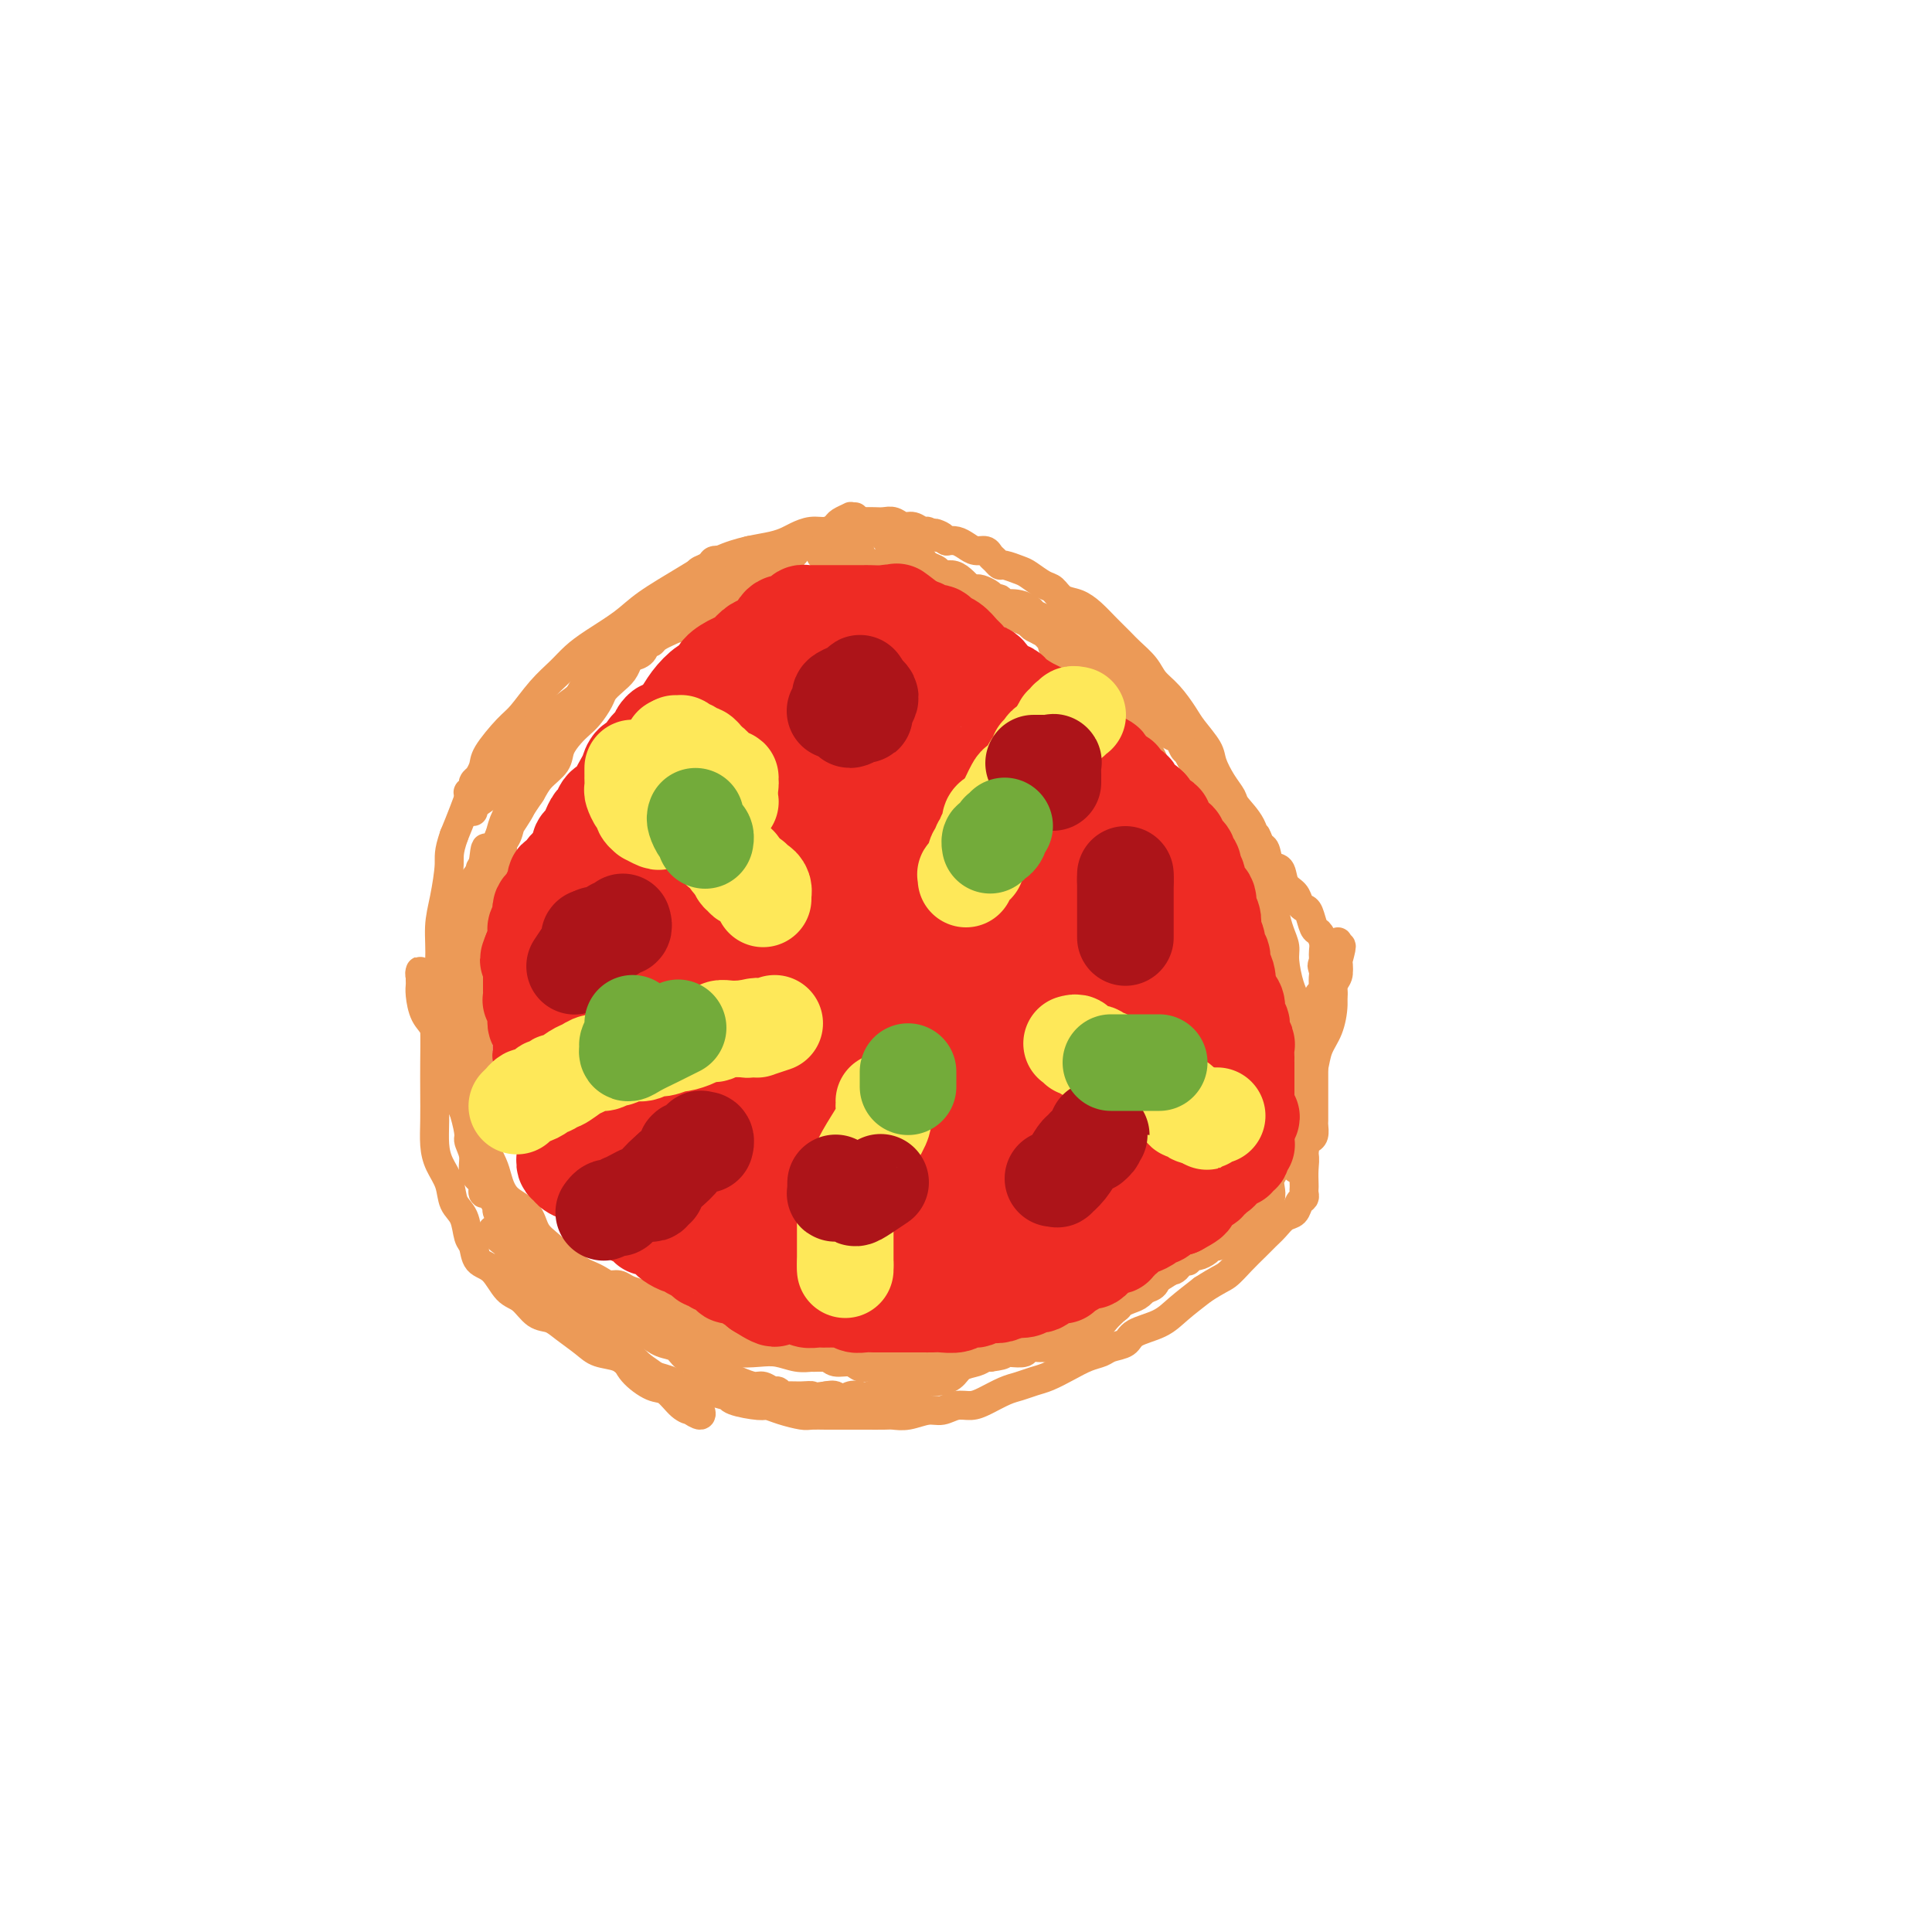 <svg viewBox='0 0 400 400' version='1.1' xmlns='http://www.w3.org/2000/svg' xmlns:xlink='http://www.w3.org/1999/xlink'><g fill='none' stroke='#EC9A57' stroke-width='6' stroke-linecap='round' stroke-linejoin='round'><path d='M177,107c-0.478,0.025 -0.956,0.049 -1,0c-0.044,-0.049 0.348,-0.172 0,0c-0.348,0.172 -1.434,0.637 -2,1c-0.566,0.363 -0.612,0.622 -1,1c-0.388,0.378 -1.117,0.875 -2,1c-0.883,0.125 -1.921,-0.122 -3,0c-1.079,0.122 -2.198,0.612 -3,1c-0.802,0.388 -1.288,0.675 -2,1c-0.712,0.325 -1.649,0.687 -3,1c-1.351,0.313 -3.114,0.575 -5,1c-1.886,0.425 -3.894,1.012 -6,2c-2.106,0.988 -4.311,2.375 -7,4c-2.689,1.625 -5.863,3.488 -8,5c-2.137,1.512 -3.235,2.675 -5,4c-1.765,1.325 -4.195,2.813 -6,4c-1.805,1.187 -2.985,2.072 -4,3c-1.015,0.928 -1.866,1.897 -3,3c-1.134,1.103 -2.551,2.339 -4,4c-1.449,1.661 -2.930,3.749 -4,5c-1.070,1.251 -1.729,1.667 -3,3c-1.271,1.333 -3.156,3.584 -4,5c-0.844,1.416 -0.649,1.998 -1,3c-0.351,1.002 -1.248,2.424 -2,4c-0.752,1.576 -1.358,3.308 -2,5c-0.642,1.692 -1.321,3.346 -2,5'/><path d='M94,173c-1.266,3.638 -0.931,4.232 -1,6c-0.069,1.768 -0.540,4.711 -1,7c-0.460,2.289 -0.908,3.924 -1,6c-0.092,2.076 0.171,4.595 0,7c-0.171,2.405 -0.778,4.698 -1,7c-0.222,2.302 -0.060,4.615 0,7c0.060,2.385 0.018,4.844 0,7c-0.018,2.156 -0.012,4.011 0,6c0.012,1.989 0.030,4.111 0,6c-0.030,1.889 -0.106,3.543 0,5c0.106,1.457 0.395,2.716 1,4c0.605,1.284 1.524,2.594 2,4c0.476,1.406 0.507,2.909 1,4c0.493,1.091 1.447,1.771 2,3c0.553,1.229 0.703,3.009 1,4c0.297,0.991 0.740,1.195 1,2c0.260,0.805 0.338,2.212 1,3c0.662,0.788 1.910,0.956 3,2c1.090,1.044 2.023,2.964 3,4c0.977,1.036 1.998,1.187 3,2c1.002,0.813 1.985,2.288 3,3c1.015,0.712 2.061,0.662 3,1c0.939,0.338 1.772,1.063 3,2c1.228,0.937 2.853,2.086 4,3c1.147,0.914 1.817,1.593 3,2c1.183,0.407 2.880,0.543 4,1c1.120,0.457 1.662,1.236 3,2c1.338,0.764 3.472,1.514 5,2c1.528,0.486 2.450,0.708 3,1c0.550,0.292 0.729,0.655 2,1c1.271,0.345 3.636,0.673 6,1'/><path d='M147,288c4.478,1.421 4.174,0.972 4,1c-0.174,0.028 -0.219,0.533 1,1c1.219,0.467 3.701,0.896 5,1c1.299,0.104 1.415,-0.116 2,0c0.585,0.116 1.638,0.567 3,1c1.362,0.433 3.031,0.848 4,1c0.969,0.152 1.236,0.041 2,0c0.764,-0.041 2.024,-0.011 3,0c0.976,0.011 1.667,0.004 3,0c1.333,-0.004 3.308,-0.005 5,0c1.692,0.005 3.099,0.017 4,0c0.901,-0.017 1.294,-0.061 2,0c0.706,0.061 1.725,0.227 3,0c1.275,-0.227 2.805,-0.847 4,-1c1.195,-0.153 2.056,0.163 3,0c0.944,-0.163 1.971,-0.803 3,-1c1.029,-0.197 2.061,0.049 3,0c0.939,-0.049 1.787,-0.394 3,-1c1.213,-0.606 2.792,-1.475 4,-2c1.208,-0.525 2.045,-0.708 3,-1c0.955,-0.292 2.028,-0.694 3,-1c0.972,-0.306 1.845,-0.516 3,-1c1.155,-0.484 2.593,-1.242 4,-2c1.407,-0.758 2.783,-1.516 4,-2c1.217,-0.484 2.275,-0.695 3,-1c0.725,-0.305 1.116,-0.703 2,-1c0.884,-0.297 2.262,-0.494 3,-1c0.738,-0.506 0.837,-1.321 2,-2c1.163,-0.679 3.390,-1.221 5,-2c1.610,-0.779 2.603,-1.794 4,-3c1.397,-1.206 3.199,-2.603 5,-4'/><path d='M249,267c3.468,-2.241 4.136,-2.343 5,-3c0.864,-0.657 1.922,-1.868 3,-3c1.078,-1.132 2.177,-2.186 3,-3c0.823,-0.814 1.372,-1.388 2,-2c0.628,-0.612 1.335,-1.263 2,-2c0.665,-0.737 1.289,-1.559 2,-2c0.711,-0.441 1.511,-0.500 2,-1c0.489,-0.500 0.667,-1.442 1,-2c0.333,-0.558 0.821,-0.733 1,-1c0.179,-0.267 0.049,-0.627 0,-1c-0.049,-0.373 -0.017,-0.760 0,-1c0.017,-0.240 0.020,-0.335 0,-1c-0.020,-0.665 -0.062,-1.900 0,-3c0.062,-1.100 0.227,-2.063 0,-3c-0.227,-0.937 -0.845,-1.846 -1,-3c-0.155,-1.154 0.155,-2.551 0,-4c-0.155,-1.449 -0.774,-2.950 -1,-4c-0.226,-1.050 -0.060,-1.650 0,-3c0.060,-1.350 0.013,-3.451 0,-5c-0.013,-1.549 0.007,-2.547 0,-4c-0.007,-1.453 -0.040,-3.361 0,-5c0.040,-1.639 0.151,-3.007 0,-4c-0.151,-0.993 -0.566,-1.610 -1,-3c-0.434,-1.390 -0.886,-3.555 -1,-5c-0.114,-1.445 0.110,-2.172 0,-3c-0.110,-0.828 -0.554,-1.757 -1,-3c-0.446,-1.243 -0.893,-2.800 -1,-4c-0.107,-1.200 0.126,-2.043 0,-3c-0.126,-0.957 -0.611,-2.027 -1,-3c-0.389,-0.973 -0.683,-1.849 -1,-3c-0.317,-1.151 -0.659,-2.575 -1,-4'/><path d='M261,176c-1.295,-5.125 -1.032,-2.439 -1,-2c0.032,0.439 -0.167,-1.370 -1,-3c-0.833,-1.630 -2.301,-3.082 -3,-4c-0.699,-0.918 -0.628,-1.303 -1,-2c-0.372,-0.697 -1.187,-1.708 -2,-3c-0.813,-1.292 -1.624,-2.867 -2,-4c-0.376,-1.133 -0.317,-1.826 -1,-3c-0.683,-1.174 -2.107,-2.831 -3,-4c-0.893,-1.169 -1.254,-1.850 -2,-3c-0.746,-1.150 -1.876,-2.768 -3,-4c-1.124,-1.232 -2.244,-2.076 -3,-3c-0.756,-0.924 -1.150,-1.928 -2,-3c-0.850,-1.072 -2.156,-2.214 -3,-3c-0.844,-0.786 -1.227,-1.218 -2,-2c-0.773,-0.782 -1.937,-1.915 -3,-3c-1.063,-1.085 -2.027,-2.121 -3,-3c-0.973,-0.879 -1.955,-1.601 -3,-2c-1.045,-0.399 -2.151,-0.474 -3,-1c-0.849,-0.526 -1.439,-1.504 -2,-2c-0.561,-0.496 -1.092,-0.510 -2,-1c-0.908,-0.490 -2.194,-1.455 -3,-2c-0.806,-0.545 -1.133,-0.671 -2,-1c-0.867,-0.329 -2.273,-0.863 -3,-1c-0.727,-0.137 -0.775,0.122 -1,0c-0.225,-0.122 -0.626,-0.624 -1,-1c-0.374,-0.376 -0.719,-0.626 -1,-1c-0.281,-0.374 -0.498,-0.871 -1,-1c-0.502,-0.129 -1.289,0.110 -2,0c-0.711,-0.110 -1.345,-0.568 -2,-1c-0.655,-0.432 -1.330,-0.838 -2,-1c-0.670,-0.162 -1.335,-0.081 -2,0'/><path d='M196,112c-4.760,-2.565 -1.660,-1.476 -1,-1c0.660,0.476 -1.122,0.339 -2,0c-0.878,-0.339 -0.854,-0.879 -1,-1c-0.146,-0.121 -0.462,0.178 -1,0c-0.538,-0.178 -1.299,-0.832 -2,-1c-0.701,-0.168 -1.343,0.151 -2,0c-0.657,-0.151 -1.328,-0.772 -2,-1c-0.672,-0.228 -1.345,-0.062 -2,0c-0.655,0.062 -1.292,0.020 -2,0c-0.708,-0.020 -1.488,-0.016 -2,0c-0.512,0.016 -0.756,0.046 -1,0c-0.244,-0.046 -0.487,-0.167 -1,0c-0.513,0.167 -1.297,0.622 -2,1c-0.703,0.378 -1.325,0.678 -2,1c-0.675,0.322 -1.402,0.668 -2,1c-0.598,0.332 -1.067,0.652 -2,1c-0.933,0.348 -2.331,0.724 -3,1c-0.669,0.276 -0.609,0.453 -1,1c-0.391,0.547 -1.232,1.464 -2,2c-0.768,0.536 -1.463,0.692 -2,1c-0.537,0.308 -0.918,0.768 -1,1c-0.082,0.232 0.133,0.234 0,1c-0.133,0.766 -0.614,2.295 -1,3c-0.386,0.705 -0.678,0.586 -1,1c-0.322,0.414 -0.675,1.362 -1,2c-0.325,0.638 -0.623,0.965 -1,1c-0.377,0.035 -0.832,-0.221 -1,0c-0.168,0.221 -0.048,0.920 0,1c0.048,0.080 0.024,-0.460 0,-1'/><path d='M155,126c-0.612,1.301 0.357,0.552 1,0c0.643,-0.552 0.961,-0.907 1,-1c0.039,-0.093 -0.200,0.078 0,0c0.200,-0.078 0.838,-0.403 1,-1c0.162,-0.597 -0.152,-1.466 0,-2c0.152,-0.534 0.770,-0.732 1,-1c0.230,-0.268 0.074,-0.606 0,-1c-0.074,-0.394 -0.064,-0.845 0,-1c0.064,-0.155 0.183,-0.014 0,0c-0.183,0.014 -0.668,-0.098 -1,0c-0.332,0.098 -0.512,0.405 -1,1c-0.488,0.595 -1.283,1.479 -2,2c-0.717,0.521 -1.356,0.680 -2,1c-0.644,0.320 -1.293,0.802 -2,1c-0.707,0.198 -1.472,0.114 -3,1c-1.528,0.886 -3.819,2.744 -6,4c-2.181,1.256 -4.253,1.911 -6,3c-1.747,1.089 -3.169,2.612 -5,4c-1.831,1.388 -4.071,2.640 -6,4c-1.929,1.360 -3.548,2.829 -5,4c-1.452,1.171 -2.737,2.046 -4,3c-1.263,0.954 -2.504,1.987 -4,3c-1.496,1.013 -3.248,2.007 -5,3'/><path d='M107,153c-5.074,3.836 -3.258,2.926 -3,3c0.258,0.074 -1.040,1.133 -2,2c-0.960,0.867 -1.582,1.543 -2,2c-0.418,0.457 -0.634,0.696 -1,1c-0.366,0.304 -0.883,0.673 -1,1c-0.117,0.327 0.165,0.614 0,1c-0.165,0.386 -0.776,0.873 -1,1c-0.224,0.127 -0.060,-0.107 0,0c0.060,0.107 0.016,0.554 0,1c-0.016,0.446 -0.006,0.890 0,1c0.006,0.110 0.006,-0.114 0,0c-0.006,0.114 -0.019,0.565 0,1c0.019,0.435 0.071,0.855 0,1c-0.071,0.145 -0.264,0.017 0,0c0.264,-0.017 0.984,0.078 1,0c0.016,-0.078 -0.671,-0.330 0,-1c0.671,-0.670 2.699,-1.757 4,-3c1.301,-1.243 1.873,-2.641 3,-4c1.127,-1.359 2.809,-2.677 4,-4c1.191,-1.323 1.893,-2.650 3,-4c1.107,-1.350 2.620,-2.724 4,-4c1.380,-1.276 2.627,-2.455 4,-4c1.373,-1.545 2.873,-3.455 4,-5c1.127,-1.545 1.880,-2.724 3,-4c1.120,-1.276 2.606,-2.650 4,-4c1.394,-1.350 2.697,-2.675 4,-4'/><path d='M135,127c6.710,-6.946 4.485,-3.811 4,-3c-0.485,0.811 0.772,-0.701 2,-2c1.228,-1.299 2.429,-2.386 3,-3c0.571,-0.614 0.511,-0.757 1,-1c0.489,-0.243 1.527,-0.586 2,-1c0.473,-0.414 0.381,-0.899 1,-1c0.619,-0.101 1.948,0.183 3,0c1.052,-0.183 1.827,-0.834 2,-1c0.173,-0.166 -0.255,0.152 0,0c0.255,-0.152 1.195,-0.773 2,-1c0.805,-0.227 1.476,-0.060 2,0c0.524,0.060 0.901,0.013 1,0c0.099,-0.013 -0.079,0.010 0,0c0.079,-0.010 0.414,-0.051 1,0c0.586,0.051 1.421,0.195 2,0c0.579,-0.195 0.902,-0.729 1,-1c0.098,-0.271 -0.029,-0.279 0,0c0.029,0.279 0.215,0.844 0,1c-0.215,0.156 -0.830,-0.099 -1,0c-0.170,0.099 0.106,0.551 0,1c-0.106,0.449 -0.595,0.894 -1,1c-0.405,0.106 -0.727,-0.126 -1,0c-0.273,0.126 -0.497,0.611 -1,1c-0.503,0.389 -1.287,0.683 -2,1c-0.713,0.317 -1.357,0.659 -2,1'/><path d='M154,119c-1.363,0.947 -1.271,0.816 -2,1c-0.729,0.184 -2.279,0.683 -3,1c-0.721,0.317 -0.612,0.452 -1,1c-0.388,0.548 -1.273,1.509 -2,2c-0.727,0.491 -1.298,0.513 -2,1c-0.702,0.487 -1.536,1.438 -2,2c-0.464,0.562 -0.558,0.733 -1,1c-0.442,0.267 -1.232,0.630 -2,1c-0.768,0.370 -1.514,0.747 -2,1c-0.486,0.253 -0.711,0.383 -1,1c-0.289,0.617 -0.641,1.723 -1,2c-0.359,0.277 -0.725,-0.274 -1,0c-0.275,0.274 -0.457,1.372 -1,2c-0.543,0.628 -1.445,0.787 -2,1c-0.555,0.213 -0.764,0.479 -1,1c-0.236,0.521 -0.500,1.298 -1,2c-0.500,0.702 -1.236,1.329 -2,2c-0.764,0.671 -1.555,1.386 -2,2c-0.445,0.614 -0.543,1.126 -1,2c-0.457,0.874 -1.272,2.110 -2,3c-0.728,0.890 -1.368,1.435 -2,2c-0.632,0.565 -1.258,1.152 -2,2c-0.742,0.848 -1.602,1.959 -2,3c-0.398,1.041 -0.333,2.012 -1,3c-0.667,0.988 -2.066,1.994 -3,3c-0.934,1.006 -1.402,2.013 -2,3c-0.598,0.987 -1.326,1.955 -2,3c-0.674,1.045 -1.294,2.167 -2,3c-0.706,0.833 -1.498,1.378 -2,2c-0.502,0.622 -0.715,1.321 -1,2c-0.285,0.679 -0.643,1.340 -1,2'/><path d='M102,176c-4.652,6.566 -1.781,2.981 -1,2c0.781,-0.981 -0.526,0.642 -1,2c-0.474,1.358 -0.113,2.450 0,3c0.113,0.550 -0.022,0.559 0,1c0.022,0.441 0.202,1.314 0,2c-0.202,0.686 -0.787,1.185 -1,2c-0.213,0.815 -0.056,1.946 0,3c0.056,1.054 0.011,2.030 0,3c-0.011,0.970 0.011,1.934 0,3c-0.011,1.066 -0.056,2.232 0,3c0.056,0.768 0.211,1.136 0,2c-0.211,0.864 -0.789,2.223 -1,3c-0.211,0.777 -0.057,0.970 0,2c0.057,1.030 0.015,2.896 0,4c-0.015,1.104 -0.004,1.447 0,2c0.004,0.553 0.001,1.318 0,2c-0.001,0.682 -0.000,1.282 0,2c0.000,0.718 0.000,1.555 0,2c-0.000,0.445 0.000,0.497 0,1c-0.000,0.503 -0.000,1.456 0,2c0.000,0.544 0.001,0.677 0,1c-0.001,0.323 -0.004,0.835 0,1c0.004,0.165 0.016,-0.019 0,0c-0.016,0.019 -0.060,0.240 0,0c0.060,-0.240 0.222,-0.941 0,-1c-0.222,-0.059 -0.829,0.522 -1,0c-0.171,-0.522 0.094,-2.149 0,-3c-0.094,-0.851 -0.547,-0.925 -1,-1'/><path d='M96,219c-0.326,-0.794 -0.140,-1.279 0,-2c0.140,-0.721 0.234,-1.678 0,-3c-0.234,-1.322 -0.796,-3.010 -1,-4c-0.204,-0.990 -0.051,-1.283 0,-2c0.051,-0.717 -0.002,-1.857 0,-3c0.002,-1.143 0.057,-2.288 0,-3c-0.057,-0.712 -0.226,-0.990 0,-2c0.226,-1.010 0.848,-2.750 1,-4c0.152,-1.250 -0.167,-2.010 0,-3c0.167,-0.990 0.821,-2.211 1,-3c0.179,-0.789 -0.118,-1.145 0,-2c0.118,-0.855 0.652,-2.210 1,-3c0.348,-0.790 0.512,-1.015 1,-2c0.488,-0.985 1.300,-2.728 2,-4c0.700,-1.272 1.286,-2.071 2,-3c0.714,-0.929 1.554,-1.988 2,-3c0.446,-1.012 0.498,-1.977 1,-3c0.502,-1.023 1.455,-2.102 2,-3c0.545,-0.898 0.683,-1.614 1,-2c0.317,-0.386 0.814,-0.442 1,-1c0.186,-0.558 0.063,-1.617 0,-2c-0.063,-0.383 -0.066,-0.091 0,0c0.066,0.091 0.200,-0.020 0,0c-0.200,0.020 -0.734,0.170 -1,1c-0.266,0.830 -0.264,2.339 -1,4c-0.736,1.661 -2.210,3.475 -3,5c-0.790,1.525 -0.895,2.763 -1,4'/><path d='M104,176c-1.128,2.811 -0.947,3.838 -1,5c-0.053,1.162 -0.340,2.457 -1,5c-0.660,2.543 -1.694,6.333 -2,8c-0.306,1.667 0.114,1.209 0,2c-0.114,0.791 -0.763,2.830 -1,4c-0.237,1.170 -0.064,1.471 0,2c0.064,0.529 0.017,1.285 0,2c-0.017,0.715 -0.005,1.388 0,2c0.005,0.612 0.001,1.162 0,2c-0.001,0.838 -0.000,1.963 0,3c0.000,1.037 0.000,1.987 0,3c-0.000,1.013 -0.000,2.088 0,3c0.000,0.912 0.000,1.662 0,2c-0.000,0.338 -0.000,0.264 0,1c0.000,0.736 0.000,2.281 0,3c-0.000,0.719 -0.000,0.612 0,1c0.000,0.388 0.000,1.272 0,2c-0.000,0.728 -0.001,1.300 0,2c0.001,0.700 0.004,1.527 0,2c-0.004,0.473 -0.015,0.591 0,1c0.015,0.409 0.056,1.108 0,2c-0.056,0.892 -0.208,1.978 0,3c0.208,1.022 0.776,1.982 1,3c0.224,1.018 0.103,2.094 0,3c-0.103,0.906 -0.187,1.641 0,2c0.187,0.359 0.645,0.341 1,1c0.355,0.659 0.606,1.994 1,3c0.394,1.006 0.930,1.682 1,2c0.070,0.318 -0.327,0.278 0,1c0.327,0.722 1.379,2.206 2,3c0.621,0.794 0.810,0.897 1,1'/><path d='M106,255c1.282,3.118 0.987,1.414 1,1c0.013,-0.414 0.333,0.462 1,1c0.667,0.538 1.681,0.737 2,1c0.319,0.263 -0.055,0.591 0,1c0.055,0.409 0.541,0.898 1,1c0.459,0.102 0.893,-0.184 1,0c0.107,0.184 -0.112,0.838 0,1c0.112,0.162 0.554,-0.169 1,0c0.446,0.169 0.896,0.836 1,1c0.104,0.164 -0.137,-0.176 0,0c0.137,0.176 0.653,0.869 1,1c0.347,0.131 0.527,-0.301 1,0c0.473,0.301 1.240,1.335 2,2c0.760,0.665 1.512,0.962 2,1c0.488,0.038 0.712,-0.182 1,0c0.288,0.182 0.642,0.767 1,1c0.358,0.233 0.721,0.115 1,0c0.279,-0.115 0.475,-0.228 1,0c0.525,0.228 1.380,0.797 2,1c0.620,0.203 1.007,0.041 1,0c-0.007,-0.041 -0.406,0.041 0,0c0.406,-0.041 1.618,-0.204 2,0c0.382,0.204 -0.067,0.775 0,1c0.067,0.225 0.651,0.103 1,0c0.349,-0.103 0.464,-0.186 1,0c0.536,0.186 1.492,0.641 2,1c0.508,0.359 0.569,0.622 1,1c0.431,0.378 1.231,0.871 2,1c0.769,0.129 1.505,-0.106 2,0c0.495,0.106 0.747,0.553 1,1'/><path d='M139,273c3.692,1.194 2.422,0.181 2,0c-0.422,-0.181 0.005,0.472 1,1c0.995,0.528 2.560,0.930 3,1c0.440,0.070 -0.243,-0.192 0,0c0.243,0.192 1.413,0.840 2,1c0.587,0.160 0.590,-0.167 1,0c0.410,0.167 1.227,0.828 2,1c0.773,0.172 1.502,-0.146 2,0c0.498,0.146 0.763,0.757 1,1c0.237,0.243 0.444,0.118 1,0c0.556,-0.118 1.461,-0.228 2,0c0.539,0.228 0.710,0.793 1,1c0.290,0.207 0.697,0.055 1,0c0.303,-0.055 0.503,-0.015 1,0c0.497,0.015 1.293,0.004 2,0c0.707,-0.004 1.326,-0.001 2,0c0.674,0.001 1.405,0.000 2,0c0.595,-0.000 1.056,-0.000 2,0c0.944,0.000 2.370,0.000 3,0c0.630,-0.000 0.462,-0.000 1,0c0.538,0.000 1.782,0.000 3,0c1.218,-0.000 2.410,-0.000 3,0c0.590,0.000 0.577,0.000 1,0c0.423,-0.000 1.283,-0.000 2,0c0.717,0.000 1.290,0.000 2,0c0.710,-0.000 1.558,-0.000 2,0c0.442,0.000 0.477,0.000 1,0c0.523,-0.000 1.532,-0.000 2,0c0.468,0.000 0.395,0.000 1,0c0.605,-0.000 1.887,-0.000 3,0c1.113,0.000 2.056,0.000 3,0'/><path d='M194,279c5.771,-0.001 2.697,-0.004 2,0c-0.697,0.004 0.981,0.016 2,0c1.019,-0.016 1.379,-0.061 2,0c0.621,0.061 1.504,0.228 2,0c0.496,-0.228 0.607,-0.849 1,-1c0.393,-0.151 1.068,0.170 2,0c0.932,-0.170 2.120,-0.830 3,-1c0.880,-0.170 1.454,0.152 2,0c0.546,-0.152 1.066,-0.777 2,-1c0.934,-0.223 2.282,-0.045 3,0c0.718,0.045 0.807,-0.043 1,0c0.193,0.043 0.492,0.218 1,0c0.508,-0.218 1.226,-0.828 2,-1c0.774,-0.172 1.606,0.095 2,0c0.394,-0.095 0.351,-0.550 1,-1c0.649,-0.450 1.990,-0.894 3,-1c1.010,-0.106 1.688,0.126 2,0c0.312,-0.126 0.258,-0.610 1,-1c0.742,-0.390 2.281,-0.685 3,-1c0.719,-0.315 0.617,-0.650 1,-1c0.383,-0.350 1.250,-0.715 2,-1c0.750,-0.285 1.381,-0.490 2,-1c0.619,-0.510 1.224,-1.325 2,-2c0.776,-0.675 1.722,-1.211 3,-2c1.278,-0.789 2.887,-1.830 4,-3c1.113,-1.170 1.730,-2.469 3,-4c1.270,-1.531 3.194,-3.294 5,-5c1.806,-1.706 3.494,-3.354 5,-5c1.506,-1.646 2.828,-3.289 4,-5c1.172,-1.711 2.192,-3.489 3,-5c0.808,-1.511 1.404,-2.756 2,-4'/><path d='M267,233c3.587,-4.432 1.553,-1.511 1,-1c-0.553,0.511 0.374,-1.386 1,-2c0.626,-0.614 0.952,0.056 1,0c0.048,-0.056 -0.183,-0.837 0,-1c0.183,-0.163 0.781,0.293 1,0c0.219,-0.293 0.059,-1.335 0,-2c-0.059,-0.665 -0.016,-0.952 0,-1c0.016,-0.048 0.004,0.143 0,0c-0.004,-0.143 -0.001,-0.619 0,-1c0.001,-0.381 0.000,-0.665 0,-1c-0.000,-0.335 -0.000,-0.720 0,-1c0.000,-0.280 -0.000,-0.456 0,-1c0.000,-0.544 0.001,-1.458 0,-2c-0.001,-0.542 -0.003,-0.712 0,-1c0.003,-0.288 0.012,-0.694 0,-1c-0.012,-0.306 -0.045,-0.513 0,-1c0.045,-0.487 0.167,-1.253 0,-2c-0.167,-0.747 -0.622,-1.473 -1,-2c-0.378,-0.527 -0.678,-0.854 -1,-2c-0.322,-1.146 -0.665,-3.109 -1,-4c-0.335,-0.891 -0.664,-0.708 -1,-1c-0.336,-0.292 -0.681,-1.060 -1,-2c-0.319,-0.940 -0.611,-2.054 -1,-3c-0.389,-0.946 -0.874,-1.725 -1,-2c-0.126,-0.275 0.107,-0.048 0,-1c-0.107,-0.952 -0.554,-3.085 -1,-4c-0.446,-0.915 -0.890,-0.613 -1,-1c-0.110,-0.387 0.115,-1.465 0,-2c-0.115,-0.535 -0.569,-0.529 -1,-1c-0.431,-0.471 -0.837,-1.420 -1,-2c-0.163,-0.580 -0.081,-0.790 0,-1'/><path d='M260,187c-1.863,-4.880 -1.020,-2.081 -1,-1c0.020,1.081 -0.783,0.444 -1,0c-0.217,-0.444 0.153,-0.696 0,-1c-0.153,-0.304 -0.828,-0.659 -1,-1c-0.172,-0.341 0.160,-0.669 0,-1c-0.160,-0.331 -0.812,-0.666 -1,-1c-0.188,-0.334 0.089,-0.666 0,-1c-0.089,-0.334 -0.544,-0.670 -1,-1c-0.456,-0.330 -0.915,-0.655 -1,-1c-0.085,-0.345 0.203,-0.711 0,-1c-0.203,-0.289 -0.895,-0.500 -1,-1c-0.105,-0.500 0.379,-1.288 0,-2c-0.379,-0.712 -1.621,-1.349 -2,-2c-0.379,-0.651 0.106,-1.318 0,-2c-0.106,-0.682 -0.802,-1.380 -1,-2c-0.198,-0.620 0.101,-1.162 0,-2c-0.101,-0.838 -0.603,-1.970 -1,-3c-0.397,-1.030 -0.691,-1.957 -1,-3c-0.309,-1.043 -0.635,-2.203 -1,-3c-0.365,-0.797 -0.769,-1.232 -1,-2c-0.231,-0.768 -0.289,-1.870 -1,-3c-0.711,-1.130 -2.076,-2.290 -3,-3c-0.924,-0.710 -1.405,-0.970 -2,-2c-0.595,-1.030 -1.302,-2.829 -2,-4c-0.698,-1.171 -1.388,-1.713 -2,-2c-0.612,-0.287 -1.146,-0.317 -2,-1c-0.854,-0.683 -2.027,-2.017 -3,-3c-0.973,-0.983 -1.745,-1.614 -3,-2c-1.255,-0.386 -2.992,-0.527 -4,-1c-1.008,-0.473 -1.288,-1.278 -2,-2c-0.712,-0.722 -1.856,-1.361 -3,-2'/><path d='M219,131c-3.179,-1.891 -2.628,-1.118 -3,-1c-0.372,0.118 -1.669,-0.417 -3,-1c-1.331,-0.583 -2.695,-1.213 -4,-2c-1.305,-0.787 -2.549,-1.730 -3,-2c-0.451,-0.270 -0.108,0.135 -1,0c-0.892,-0.135 -3.018,-0.810 -4,-1c-0.982,-0.190 -0.818,0.104 -2,0c-1.182,-0.104 -3.709,-0.605 -5,-1c-1.291,-0.395 -1.347,-0.684 -2,-1c-0.653,-0.316 -1.904,-0.658 -3,-1c-1.096,-0.342 -2.036,-0.683 -3,-1c-0.964,-0.317 -1.950,-0.611 -3,-1c-1.050,-0.389 -2.164,-0.874 -3,-1c-0.836,-0.126 -1.393,0.106 -2,0c-0.607,-0.106 -1.263,-0.550 -2,-1c-0.737,-0.450 -1.556,-0.905 -2,-1c-0.444,-0.095 -0.512,0.171 -1,0c-0.488,-0.171 -1.396,-0.778 -2,-1c-0.604,-0.222 -0.905,-0.059 -1,0c-0.095,0.059 0.016,0.015 0,0c-0.016,-0.015 -0.159,-0.001 0,0c0.159,0.001 0.620,-0.010 1,0c0.380,0.010 0.679,0.041 1,0c0.321,-0.041 0.663,-0.155 1,0c0.337,0.155 0.668,0.577 1,1'/><path d='M174,116c0.991,0.110 1.470,-0.115 2,0c0.530,0.115 1.113,0.571 2,1c0.887,0.429 2.080,0.832 3,1c0.920,0.168 1.567,0.102 2,0c0.433,-0.102 0.652,-0.238 1,0c0.348,0.238 0.826,0.851 2,1c1.174,0.149 3.043,-0.167 4,0c0.957,0.167 1.002,0.815 2,1c0.998,0.185 2.949,-0.095 4,0c1.051,0.095 1.203,0.564 2,1c0.797,0.436 2.240,0.838 3,1c0.760,0.162 0.838,0.085 1,0c0.162,-0.085 0.410,-0.177 1,0c0.590,0.177 1.523,0.624 2,1c0.477,0.376 0.499,0.682 1,1c0.501,0.318 1.481,0.648 2,1c0.519,0.352 0.577,0.724 1,1c0.423,0.276 1.212,0.455 2,1c0.788,0.545 1.574,1.456 2,2c0.426,0.544 0.490,0.722 1,1c0.510,0.278 1.464,0.656 2,1c0.536,0.344 0.654,0.656 1,1c0.346,0.344 0.919,0.722 1,1c0.081,0.278 -0.330,0.455 0,1c0.330,0.545 1.401,1.458 2,2c0.599,0.542 0.728,0.712 1,1c0.272,0.288 0.689,0.693 1,1c0.311,0.307 0.516,0.515 1,1c0.484,0.485 1.246,1.246 2,2c0.754,0.754 1.501,1.501 2,2c0.499,0.499 0.749,0.749 1,1'/><path d='M228,144c3.980,3.671 2.429,2.349 2,2c-0.429,-0.349 0.265,0.277 1,1c0.735,0.723 1.510,1.545 2,2c0.490,0.455 0.694,0.545 1,1c0.306,0.455 0.712,1.277 1,2c0.288,0.723 0.457,1.349 1,2c0.543,0.651 1.459,1.329 2,2c0.541,0.671 0.707,1.334 1,2c0.293,0.666 0.712,1.333 1,2c0.288,0.667 0.445,1.334 1,2c0.555,0.666 1.510,1.332 2,2c0.490,0.668 0.516,1.339 1,2c0.484,0.661 1.425,1.313 2,2c0.575,0.687 0.784,1.409 1,2c0.216,0.591 0.439,1.052 1,2c0.561,0.948 1.459,2.385 2,3c0.541,0.615 0.726,0.410 1,1c0.274,0.590 0.637,1.975 1,3c0.363,1.025 0.727,1.691 1,2c0.273,0.309 0.455,0.261 1,1c0.545,0.739 1.452,2.266 2,3c0.548,0.734 0.737,0.675 1,1c0.263,0.325 0.599,1.033 1,2c0.401,0.967 0.868,2.193 1,3c0.132,0.807 -0.071,1.195 0,2c0.071,0.805 0.414,2.028 1,3c0.586,0.972 1.414,1.694 2,3c0.586,1.306 0.930,3.195 1,4c0.070,0.805 -0.135,0.524 0,1c0.135,0.476 0.610,1.707 1,3c0.390,1.293 0.695,2.646 1,4'/><path d='M265,211c1.078,3.854 0.275,1.991 0,2c-0.275,0.009 -0.020,1.892 0,3c0.020,1.108 -0.195,1.441 0,2c0.195,0.559 0.799,1.343 1,2c0.201,0.657 -0.003,1.187 0,2c0.003,0.813 0.212,1.908 0,3c-0.212,1.092 -0.845,2.179 -1,3c-0.155,0.821 0.170,1.375 0,2c-0.170,0.625 -0.833,1.322 -1,2c-0.167,0.678 0.163,1.337 0,2c-0.163,0.663 -0.817,1.329 -1,2c-0.183,0.671 0.106,1.346 0,2c-0.106,0.654 -0.606,1.288 -1,2c-0.394,0.712 -0.683,1.504 -1,2c-0.317,0.496 -0.663,0.696 -1,1c-0.337,0.304 -0.667,0.711 -1,1c-0.333,0.289 -0.670,0.459 -1,1c-0.330,0.541 -0.652,1.454 -1,2c-0.348,0.546 -0.723,0.724 -1,1c-0.277,0.276 -0.455,0.650 -1,1c-0.545,0.350 -1.456,0.675 -2,1c-0.544,0.325 -0.722,0.651 -1,1c-0.278,0.349 -0.655,0.723 -1,1c-0.345,0.277 -0.659,0.458 -1,1c-0.341,0.542 -0.710,1.444 -1,2c-0.290,0.556 -0.500,0.765 -1,1c-0.500,0.235 -1.289,0.497 -2,1c-0.711,0.503 -1.345,1.248 -2,2c-0.655,0.752 -1.330,1.510 -2,2c-0.670,0.490 -1.334,0.711 -2,1c-0.666,0.289 -1.333,0.644 -2,1'/><path d='M238,263c-3.854,3.671 -1.491,1.347 -1,1c0.491,-0.347 -0.892,1.282 -2,2c-1.108,0.718 -1.940,0.525 -3,1c-1.060,0.475 -2.348,1.619 -3,2c-0.652,0.381 -0.668,-0.000 -1,0c-0.332,0.000 -0.981,0.381 -2,1c-1.019,0.619 -2.408,1.475 -3,2c-0.592,0.525 -0.385,0.719 -1,1c-0.615,0.281 -2.050,0.648 -3,1c-0.950,0.352 -1.413,0.690 -2,1c-0.587,0.310 -1.298,0.594 -2,1c-0.702,0.406 -1.396,0.935 -2,1c-0.604,0.065 -1.119,-0.333 -2,0c-0.881,0.333 -2.127,1.398 -3,2c-0.873,0.602 -1.374,0.742 -2,1c-0.626,0.258 -1.379,0.633 -2,1c-0.621,0.367 -1.111,0.724 -2,1c-0.889,0.276 -2.178,0.470 -3,1c-0.822,0.530 -1.178,1.395 -2,2c-0.822,0.605 -2.111,0.951 -3,1c-0.889,0.049 -1.378,-0.198 -2,0c-0.622,0.198 -1.378,0.841 -2,1c-0.622,0.159 -1.111,-0.167 -2,0c-0.889,0.167 -2.177,0.828 -3,1c-0.823,0.172 -1.180,-0.145 -2,0c-0.820,0.145 -2.103,0.753 -3,1c-0.897,0.247 -1.409,0.132 -2,0c-0.591,-0.132 -1.262,-0.283 -2,0c-0.738,0.283 -1.545,0.999 -2,1c-0.455,0.001 -0.559,-0.714 -1,-1c-0.441,-0.286 -1.221,-0.143 -2,0'/><path d='M171,289c-4.626,0.618 -3.190,0.161 -3,0c0.190,-0.161 -0.865,-0.028 -2,0c-1.135,0.028 -2.349,-0.049 -3,0c-0.651,0.049 -0.740,0.224 -1,0c-0.260,-0.224 -0.693,-0.848 -1,-1c-0.307,-0.152 -0.490,0.167 -1,0c-0.510,-0.167 -1.347,-0.822 -2,-1c-0.653,-0.178 -1.121,0.120 -2,0c-0.879,-0.120 -2.170,-0.659 -3,-1c-0.830,-0.341 -1.199,-0.486 -2,-1c-0.801,-0.514 -2.034,-1.399 -3,-2c-0.966,-0.601 -1.665,-0.920 -2,-1c-0.335,-0.080 -0.306,0.078 -1,0c-0.694,-0.078 -2.111,-0.391 -3,-1c-0.889,-0.609 -1.249,-1.513 -2,-2c-0.751,-0.487 -1.894,-0.558 -3,-1c-1.106,-0.442 -2.174,-1.257 -3,-2c-0.826,-0.743 -1.408,-1.414 -2,-2c-0.592,-0.586 -1.193,-1.086 -2,-2c-0.807,-0.914 -1.818,-2.240 -3,-3c-1.182,-0.760 -2.533,-0.954 -4,-2c-1.467,-1.046 -3.048,-2.945 -4,-4c-0.952,-1.055 -1.273,-1.268 -2,-2c-0.727,-0.732 -1.858,-1.985 -3,-3c-1.142,-1.015 -2.294,-1.793 -3,-3c-0.706,-1.207 -0.966,-2.843 -2,-4c-1.034,-1.157 -2.843,-1.835 -4,-3c-1.157,-1.165 -1.661,-2.817 -2,-4c-0.339,-1.183 -0.514,-1.895 -1,-3c-0.486,-1.105 -1.282,-2.601 -2,-4c-0.718,-1.399 -1.359,-2.699 -2,-4'/><path d='M98,233c-1.423,-2.748 -1.479,-2.119 -2,-3c-0.521,-0.881 -1.505,-3.273 -2,-5c-0.495,-1.727 -0.501,-2.787 -1,-4c-0.499,-1.213 -1.493,-2.577 -2,-4c-0.507,-1.423 -0.528,-2.906 -1,-4c-0.472,-1.094 -1.394,-1.800 -2,-3c-0.606,-1.200 -0.894,-2.895 -1,-4c-0.106,-1.105 -0.028,-1.622 0,-2c0.028,-0.378 0.006,-0.619 0,-1c-0.006,-0.381 0.002,-0.903 0,-1c-0.002,-0.097 -0.015,0.230 0,0c0.015,-0.230 0.059,-1.019 0,-1c-0.059,0.019 -0.222,0.845 0,1c0.222,0.155 0.829,-0.362 1,0c0.171,0.362 -0.094,1.603 0,2c0.094,0.397 0.546,-0.049 1,0c0.454,0.049 0.910,0.594 1,1c0.090,0.406 -0.187,0.671 0,1c0.187,0.329 0.839,0.720 1,1c0.161,0.280 -0.168,0.448 0,1c0.168,0.552 0.833,1.488 1,2c0.167,0.512 -0.163,0.602 0,1c0.163,0.398 0.818,1.105 1,2c0.182,0.895 -0.109,1.977 0,3c0.109,1.023 0.617,1.985 1,3c0.383,1.015 0.642,2.081 1,4c0.358,1.919 0.817,4.691 1,6c0.183,1.309 0.092,1.154 0,1'/><path d='M96,230c1.555,5.394 0.942,5.380 1,6c0.058,0.620 0.785,1.873 1,3c0.215,1.127 -0.083,2.129 0,3c0.083,0.871 0.548,1.610 1,2c0.452,0.390 0.891,0.429 1,1c0.109,0.571 -0.110,1.672 0,2c0.110,0.328 0.551,-0.119 1,0c0.449,0.119 0.908,0.802 1,1c0.092,0.198 -0.182,-0.089 0,0c0.182,0.089 0.821,0.552 1,1c0.179,0.448 -0.103,0.879 0,1c0.103,0.121 0.591,-0.070 1,0c0.409,0.070 0.739,0.400 1,1c0.261,0.600 0.451,1.470 1,2c0.549,0.530 1.455,0.719 2,1c0.545,0.281 0.727,0.652 1,1c0.273,0.348 0.636,0.671 1,1c0.364,0.329 0.729,0.665 1,1c0.271,0.335 0.446,0.671 1,1c0.554,0.329 1.485,0.651 2,1c0.515,0.349 0.613,0.723 1,1c0.387,0.277 1.062,0.456 2,1c0.938,0.544 2.138,1.451 3,2c0.862,0.549 1.385,0.738 2,1c0.615,0.262 1.323,0.595 2,1c0.677,0.405 1.322,0.882 2,1c0.678,0.118 1.389,-0.123 2,0c0.611,0.123 1.123,0.610 2,1c0.877,0.390 2.121,0.682 3,1c0.879,0.318 1.394,0.662 2,1c0.606,0.338 1.303,0.669 2,1'/><path d='M137,270c5.190,2.813 2.663,1.345 2,1c-0.663,-0.345 0.536,0.433 2,1c1.464,0.567 3.192,0.922 4,1c0.808,0.078 0.696,-0.121 1,0c0.304,0.121 1.024,0.561 2,1c0.976,0.439 2.208,0.877 3,1c0.792,0.123 1.146,-0.070 2,0c0.854,0.070 2.209,0.401 3,1c0.791,0.599 1.017,1.466 2,2c0.983,0.534 2.724,0.736 4,1c1.276,0.264 2.089,0.592 3,1c0.911,0.408 1.921,0.898 3,1c1.079,0.102 2.227,-0.183 3,0c0.773,0.183 1.169,0.834 2,1c0.831,0.166 2.095,-0.151 3,0c0.905,0.151 1.450,0.772 2,1c0.550,0.228 1.106,0.062 2,0c0.894,-0.062 2.126,-0.020 3,0c0.874,0.020 1.389,0.020 2,0c0.611,-0.020 1.318,-0.058 2,0c0.682,0.058 1.338,0.211 2,0c0.662,-0.211 1.328,-0.788 2,-1c0.672,-0.212 1.349,-0.061 2,0c0.651,0.061 1.277,0.030 2,0c0.723,-0.030 1.541,-0.061 2,0c0.459,0.061 0.557,0.212 1,0c0.443,-0.212 1.232,-0.789 2,-1c0.768,-0.211 1.515,-0.057 2,0c0.485,0.057 0.707,0.015 1,0c0.293,-0.015 0.655,-0.004 1,0c0.345,0.004 0.672,0.002 1,0'/><path d='M205,281c4.246,-0.532 2.360,-0.860 2,-1c-0.360,-0.140 0.806,-0.090 2,0c1.194,0.090 2.417,0.221 3,0c0.583,-0.221 0.526,-0.794 1,-1c0.474,-0.206 1.478,-0.044 2,0c0.522,0.044 0.561,-0.030 1,0c0.439,0.030 1.276,0.164 2,0c0.724,-0.164 1.335,-0.624 2,-1c0.665,-0.376 1.386,-0.667 2,-1c0.614,-0.333 1.123,-0.709 2,-1c0.877,-0.291 2.122,-0.498 3,-1c0.878,-0.502 1.390,-1.301 2,-2c0.610,-0.699 1.319,-1.300 2,-2c0.681,-0.700 1.333,-1.501 2,-2c0.667,-0.499 1.348,-0.698 2,-1c0.652,-0.302 1.274,-0.707 2,-1c0.726,-0.293 1.558,-0.474 2,-1c0.442,-0.526 0.496,-1.399 1,-2c0.504,-0.601 1.458,-0.932 2,-1c0.542,-0.068 0.671,0.125 1,0c0.329,-0.125 0.858,-0.568 1,-1c0.142,-0.432 -0.102,-0.852 0,-1c0.102,-0.148 0.551,-0.025 1,0c0.449,0.025 0.898,-0.049 1,0c0.102,0.049 -0.141,0.219 0,0c0.141,-0.219 0.668,-0.829 1,-1c0.332,-0.171 0.470,0.095 1,0c0.530,-0.095 1.451,-0.551 2,-1c0.549,-0.449 0.725,-0.890 1,-1c0.275,-0.110 0.650,0.111 1,0c0.350,-0.111 0.675,-0.556 1,-1'/><path d='M253,257c4.201,-2.721 1.704,-0.523 1,0c-0.704,0.523 0.385,-0.630 1,-1c0.615,-0.370 0.756,0.041 1,0c0.244,-0.041 0.591,-0.536 1,-1c0.409,-0.464 0.879,-0.898 1,-1c0.121,-0.102 -0.109,0.126 0,0c0.109,-0.126 0.555,-0.607 1,-1c0.445,-0.393 0.889,-0.697 1,-1c0.111,-0.303 -0.110,-0.605 0,-1c0.110,-0.395 0.552,-0.882 1,-1c0.448,-0.118 0.904,0.134 1,0c0.096,-0.134 -0.167,-0.655 0,-1c0.167,-0.345 0.763,-0.514 1,-1c0.237,-0.486 0.115,-1.288 0,-2c-0.115,-0.712 -0.223,-1.333 0,-2c0.223,-0.667 0.777,-1.379 1,-2c0.223,-0.621 0.115,-1.151 0,-2c-0.115,-0.849 -0.237,-2.017 0,-3c0.237,-0.983 0.834,-1.782 1,-3c0.166,-1.218 -0.099,-2.854 0,-4c0.099,-1.146 0.563,-1.800 1,-3c0.437,-1.200 0.849,-2.945 1,-4c0.151,-1.055 0.041,-1.419 0,-2c-0.041,-0.581 -0.014,-1.377 0,-2c0.014,-0.623 0.014,-1.071 0,-2c-0.014,-0.929 -0.041,-2.338 0,-3c0.041,-0.662 0.152,-0.578 0,-1c-0.152,-0.422 -0.567,-1.350 -1,-2c-0.433,-0.650 -0.886,-1.021 -1,-1c-0.114,0.021 0.110,0.435 0,0c-0.110,-0.435 -0.555,-1.717 -1,-3'/><path d='M264,207c-0.399,-2.970 0.103,-2.395 0,-2c-0.103,0.395 -0.812,0.612 -1,0c-0.188,-0.612 0.143,-2.051 0,-3c-0.143,-0.949 -0.760,-1.409 -1,-2c-0.240,-0.591 -0.102,-1.313 0,-2c0.102,-0.687 0.167,-1.339 0,-2c-0.167,-0.661 -0.565,-1.332 -1,-2c-0.435,-0.668 -0.905,-1.333 -1,-2c-0.095,-0.667 0.186,-1.338 0,-2c-0.186,-0.662 -0.838,-1.317 -1,-2c-0.162,-0.683 0.165,-1.393 0,-2c-0.165,-0.607 -0.822,-1.110 -1,-2c-0.178,-0.890 0.122,-2.167 0,-3c-0.122,-0.833 -0.667,-1.223 -1,-2c-0.333,-0.777 -0.455,-1.940 -1,-3c-0.545,-1.060 -1.512,-2.016 -2,-3c-0.488,-0.984 -0.498,-1.997 -1,-3c-0.502,-1.003 -1.496,-1.996 -2,-3c-0.504,-1.004 -0.519,-2.020 -1,-3c-0.481,-0.980 -1.430,-1.924 -2,-3c-0.570,-1.076 -0.761,-2.283 -1,-3c-0.239,-0.717 -0.525,-0.943 -1,-2c-0.475,-1.057 -1.139,-2.945 -2,-4c-0.861,-1.055 -1.920,-1.279 -3,-2c-1.080,-0.721 -2.180,-1.940 -3,-3c-0.820,-1.060 -1.360,-1.961 -2,-3c-0.640,-1.039 -1.382,-2.215 -2,-3c-0.618,-0.785 -1.114,-1.180 -2,-2c-0.886,-0.820 -2.162,-2.067 -3,-3c-0.838,-0.933 -1.240,-1.552 -2,-2c-0.760,-0.448 -1.880,-0.724 -3,-1'/><path d='M224,133c-3.482,-3.361 -2.189,-2.262 -2,-2c0.189,0.262 -0.728,-0.312 -2,-1c-1.272,-0.688 -2.899,-1.490 -4,-2c-1.101,-0.510 -1.676,-0.729 -2,-1c-0.324,-0.271 -0.398,-0.595 -1,-1c-0.602,-0.405 -1.733,-0.892 -3,-1c-1.267,-0.108 -2.671,0.163 -3,0c-0.329,-0.163 0.418,-0.761 0,-1c-0.418,-0.239 -1.999,-0.121 -3,0c-1.001,0.121 -1.422,0.243 -2,0c-0.578,-0.243 -1.314,-0.853 -2,-1c-0.686,-0.147 -1.324,0.168 -2,0c-0.676,-0.168 -1.392,-0.818 -2,-1c-0.608,-0.182 -1.108,0.106 -2,0c-0.892,-0.106 -2.177,-0.606 -3,-1c-0.823,-0.394 -1.184,-0.682 -2,-1c-0.816,-0.318 -2.088,-0.666 -3,-1c-0.912,-0.334 -1.463,-0.654 -2,-1c-0.537,-0.346 -1.058,-0.719 -2,-1c-0.942,-0.281 -2.305,-0.472 -3,-1c-0.695,-0.528 -0.722,-1.394 -1,-2c-0.278,-0.606 -0.807,-0.951 -1,-1c-0.193,-0.049 -0.049,0.198 0,0c0.049,-0.198 0.002,-0.841 0,-1c-0.002,-0.159 0.041,0.168 0,0c-0.041,-0.168 -0.166,-0.829 0,-1c0.166,-0.171 0.622,0.150 1,0c0.378,-0.150 0.679,-0.771 1,-1c0.321,-0.229 0.663,-0.065 1,0c0.337,0.065 0.668,0.033 1,0'/><path d='M181,110c1.085,-0.507 1.796,-0.276 2,0c0.204,0.276 -0.100,0.595 0,1c0.100,0.405 0.604,0.896 1,1c0.396,0.104 0.683,-0.180 1,0c0.317,0.180 0.662,0.823 1,1c0.338,0.177 0.668,-0.111 1,0c0.332,0.111 0.665,0.621 1,1c0.335,0.379 0.671,0.626 1,1c0.329,0.374 0.651,0.875 1,1c0.349,0.125 0.727,-0.125 1,0c0.273,0.125 0.443,0.624 1,1c0.557,0.376 1.501,0.629 2,1c0.499,0.371 0.553,0.859 1,1c0.447,0.141 1.288,-0.064 2,0c0.712,0.064 1.296,0.398 2,1c0.704,0.602 1.528,1.474 2,2c0.472,0.526 0.590,0.707 1,1c0.410,0.293 1.110,0.699 2,1c0.890,0.301 1.969,0.498 3,1c1.031,0.502 2.013,1.308 3,2c0.987,0.692 1.977,1.269 3,2c1.023,0.731 2.077,1.617 3,2c0.923,0.383 1.714,0.262 3,1c1.286,0.738 3.068,2.334 4,3c0.932,0.666 1.013,0.402 2,1c0.987,0.598 2.879,2.056 4,3c1.121,0.944 1.472,1.372 2,2c0.528,0.628 1.234,1.457 2,2c0.766,0.543 1.591,0.800 2,1c0.409,0.200 0.403,0.343 1,1c0.597,0.657 1.799,1.829 3,3'/><path d='M239,148c9.394,6.218 3.879,2.764 2,2c-1.879,-0.764 -0.122,1.161 1,2c1.122,0.839 1.609,0.591 2,1c0.391,0.409 0.686,1.475 1,2c0.314,0.525 0.647,0.508 1,1c0.353,0.492 0.724,1.494 1,2c0.276,0.506 0.455,0.516 1,1c0.545,0.484 1.454,1.442 2,2c0.546,0.558 0.727,0.717 1,1c0.273,0.283 0.637,0.691 1,1c0.363,0.309 0.726,0.520 1,1c0.274,0.480 0.458,1.230 1,2c0.542,0.770 1.440,1.558 2,2c0.560,0.442 0.780,0.536 1,1c0.220,0.464 0.439,1.298 1,2c0.561,0.702 1.464,1.271 2,2c0.536,0.729 0.706,1.617 1,2c0.294,0.383 0.712,0.262 1,1c0.288,0.738 0.444,2.334 1,3c0.556,0.666 1.511,0.403 2,1c0.489,0.597 0.512,2.056 1,3c0.488,0.944 1.440,1.374 2,2c0.560,0.626 0.727,1.448 1,2c0.273,0.552 0.651,0.833 1,1c0.349,0.167 0.668,0.219 1,1c0.332,0.781 0.677,2.289 1,3c0.323,0.711 0.622,0.624 1,1c0.378,0.376 0.833,1.214 1,2c0.167,0.786 0.045,1.519 0,2c-0.045,0.481 -0.013,0.709 0,1c0.013,0.291 0.006,0.646 0,1'/><path d='M274,199c2.166,4.196 0.581,1.688 0,1c-0.581,-0.688 -0.160,0.446 0,1c0.160,0.554 0.058,0.530 0,1c-0.058,0.470 -0.072,1.434 0,2c0.072,0.566 0.229,0.733 0,1c-0.229,0.267 -0.846,0.635 -1,1c-0.154,0.365 0.155,0.728 0,1c-0.155,0.272 -0.774,0.454 -1,1c-0.226,0.546 -0.061,1.454 0,2c0.061,0.546 0.016,0.728 0,1c-0.016,0.272 -0.004,0.635 0,1c0.004,0.365 0.001,0.732 0,1c-0.001,0.268 -0.000,0.438 0,1c0.000,0.562 0.000,1.515 0,2c-0.000,0.485 -0.000,0.501 0,1c0.000,0.499 0.000,1.481 0,2c-0.000,0.519 -0.000,0.576 0,1c0.000,0.424 0.000,1.217 0,2c-0.000,0.783 -0.000,1.557 0,2c0.000,0.443 0.000,0.557 0,1c-0.000,0.443 -0.000,1.217 0,2c0.000,0.783 0.001,1.576 0,2c-0.001,0.424 -0.003,0.481 0,1c0.003,0.519 0.011,1.501 0,2c-0.011,0.499 -0.042,0.516 0,1c0.042,0.484 0.156,1.435 0,2c-0.156,0.565 -0.580,0.742 -1,1c-0.420,0.258 -0.834,0.595 -1,1c-0.166,0.405 -0.083,0.878 0,1c0.083,0.122 0.167,-0.108 0,0c-0.167,0.108 -0.583,0.554 -1,1'/><path d='M269,239c-1.000,6.055 -1.000,1.193 -1,0c-0.000,-1.193 -0.000,1.284 0,2c0.000,0.716 0.000,-0.329 0,-1c-0.000,-0.671 -0.000,-0.967 0,-1c0.000,-0.033 0.000,0.197 0,0c-0.000,-0.197 -0.000,-0.823 0,-1c0.000,-0.177 0.000,0.094 0,0c-0.000,-0.094 -0.000,-0.554 0,-1c0.000,-0.446 0.000,-0.878 0,-1c-0.000,-0.122 -0.002,0.066 0,0c0.002,-0.066 0.006,-0.385 0,-1c-0.006,-0.615 -0.024,-1.526 0,-2c0.024,-0.474 0.090,-0.512 0,-1c-0.090,-0.488 -0.337,-1.426 0,-3c0.337,-1.574 1.257,-3.783 2,-6c0.743,-2.217 1.308,-4.442 2,-6c0.692,-1.558 1.510,-2.447 2,-4c0.490,-1.553 0.653,-3.768 1,-5c0.347,-1.232 0.877,-1.482 1,-2c0.123,-0.518 -0.163,-1.304 0,-2c0.163,-0.696 0.775,-1.303 1,-2c0.225,-0.697 0.064,-1.485 0,-2c-0.064,-0.515 -0.032,-0.758 0,-1'/><path d='M277,199c1.392,-5.053 0.373,-2.686 0,-2c-0.373,0.686 -0.100,-0.311 0,-1c0.100,-0.689 0.026,-1.072 0,-1c-0.026,0.072 -0.006,0.599 0,1c0.006,0.401 -0.002,0.676 0,1c0.002,0.324 0.015,0.696 0,1c-0.015,0.304 -0.059,0.538 0,1c0.059,0.462 0.219,1.151 0,2c-0.219,0.849 -0.818,1.858 -1,3c-0.182,1.142 0.053,2.416 0,4c-0.053,1.584 -0.396,3.478 -1,5c-0.604,1.522 -1.471,2.673 -2,4c-0.529,1.327 -0.719,2.832 -1,4c-0.281,1.168 -0.652,2.001 -1,3c-0.348,0.999 -0.672,2.165 -1,3c-0.328,0.835 -0.661,1.341 -1,2c-0.339,0.659 -0.683,1.472 -1,2c-0.317,0.528 -0.606,0.772 -1,1c-0.394,0.228 -0.894,0.439 -1,1c-0.106,0.561 0.183,1.473 0,2c-0.183,0.527 -0.836,0.669 -1,1c-0.164,0.331 0.162,0.852 0,1c-0.162,0.148 -0.813,-0.075 -1,0c-0.187,0.075 0.089,0.450 0,1c-0.089,0.550 -0.545,1.275 -1,2'/><path d='M263,240c-1.873,4.340 -0.557,1.688 0,1c0.557,-0.688 0.355,0.586 0,1c-0.355,0.414 -0.862,-0.033 -1,0c-0.138,0.033 0.093,0.545 0,1c-0.093,0.455 -0.512,0.853 -1,1c-0.488,0.147 -1.047,0.043 -1,0c0.047,-0.043 0.699,-0.023 0,1c-0.699,1.023 -2.749,3.051 -4,4c-1.251,0.949 -1.704,0.820 -2,1c-0.296,0.180 -0.434,0.670 -1,1c-0.566,0.330 -1.560,0.500 -2,1c-0.440,0.500 -0.325,1.330 -1,2c-0.675,0.670 -2.140,1.181 -4,2c-1.860,0.819 -4.114,1.948 -6,3c-1.886,1.052 -3.403,2.029 -5,3c-1.597,0.971 -3.272,1.936 -5,3c-1.728,1.064 -3.507,2.226 -5,3c-1.493,0.774 -2.700,1.158 -4,2c-1.300,0.842 -2.693,2.141 -4,3c-1.307,0.859 -2.527,1.276 -4,2c-1.473,0.724 -3.198,1.753 -4,2c-0.802,0.247 -0.681,-0.288 -2,0c-1.319,0.288 -4.078,1.398 -6,2c-1.922,0.602 -3.007,0.697 -4,1c-0.993,0.303 -1.893,0.813 -3,1c-1.107,0.187 -2.420,0.050 -3,0c-0.580,-0.050 -0.425,-0.013 -1,0c-0.575,0.013 -1.878,0.004 -3,0c-1.122,-0.004 -2.061,-0.002 -3,0'/><path d='M184,281c-5.939,1.238 -4.287,0.331 -4,0c0.287,-0.331 -0.793,-0.088 -2,0c-1.207,0.088 -2.542,0.020 -4,0c-1.458,-0.020 -3.039,0.008 -4,0c-0.961,-0.008 -1.302,-0.054 -2,0c-0.698,0.054 -1.752,0.207 -3,0c-1.248,-0.207 -2.689,-0.773 -4,-1c-1.311,-0.227 -2.492,-0.117 -4,0c-1.508,0.117 -3.344,0.239 -5,0c-1.656,-0.239 -3.132,-0.838 -4,-1c-0.868,-0.162 -1.127,0.112 -2,0c-0.873,-0.112 -2.361,-0.610 -4,-1c-1.639,-0.390 -3.429,-0.671 -5,-1c-1.571,-0.329 -2.923,-0.707 -4,-1c-1.077,-0.293 -1.878,-0.502 -3,-1c-1.122,-0.498 -2.566,-1.284 -4,-2c-1.434,-0.716 -2.860,-1.360 -4,-2c-1.140,-0.640 -1.996,-1.274 -3,-2c-1.004,-0.726 -2.156,-1.543 -3,-2c-0.844,-0.457 -1.382,-0.555 -2,-1c-0.618,-0.445 -1.318,-1.236 -2,-2c-0.682,-0.764 -1.348,-1.500 -2,-2c-0.652,-0.500 -1.290,-0.765 -2,-1c-0.710,-0.235 -1.493,-0.441 -2,-1c-0.507,-0.559 -0.738,-1.470 -1,-2c-0.262,-0.530 -0.555,-0.678 -1,-1c-0.445,-0.322 -1.043,-0.817 -1,-1c0.043,-0.183 0.727,-0.052 1,0c0.273,0.052 0.137,0.026 0,0'/><path d='M104,256c-4.351,-2.960 -0.729,-0.361 1,1c1.729,1.361 1.566,1.484 2,2c0.434,0.516 1.465,1.424 2,2c0.535,0.576 0.573,0.818 1,1c0.427,0.182 1.244,0.302 2,1c0.756,0.698 1.451,1.973 2,3c0.549,1.027 0.952,1.808 2,3c1.048,1.192 2.740,2.797 4,4c1.260,1.203 2.088,2.004 3,3c0.912,0.996 1.910,2.187 3,3c1.090,0.813 2.273,1.247 3,2c0.727,0.753 0.998,1.824 2,3c1.002,1.176 2.736,2.457 4,3c1.264,0.543 2.059,0.347 3,1c0.941,0.653 2.027,2.156 3,3c0.973,0.844 1.832,1.030 2,1c0.168,-0.030 -0.356,-0.277 0,0c0.356,0.277 1.593,1.078 2,1c0.407,-0.078 -0.015,-1.034 0,-1c0.015,0.034 0.466,1.057 -1,0c-1.466,-1.057 -4.847,-4.194 -7,-6c-2.153,-1.806 -3.076,-2.280 -4,-3c-0.924,-0.720 -1.850,-1.688 -3,-3c-1.150,-1.312 -2.525,-2.970 -4,-4c-1.475,-1.030 -3.051,-1.431 -4,-2c-0.949,-0.569 -1.271,-1.305 -2,-2c-0.729,-0.695 -1.864,-1.347 -3,-2'/><path d='M117,270c-4.466,-3.676 -1.630,-1.366 -1,-1c0.630,0.366 -0.944,-1.210 -2,-2c-1.056,-0.790 -1.592,-0.792 -2,-1c-0.408,-0.208 -0.687,-0.622 -1,-1c-0.313,-0.378 -0.661,-0.719 -1,-1c-0.339,-0.281 -0.668,-0.501 -1,-1c-0.332,-0.499 -0.666,-1.277 -1,-2c-0.334,-0.723 -0.667,-1.392 -1,-2c-0.333,-0.608 -0.665,-1.156 -1,-2c-0.335,-0.844 -0.672,-1.985 -1,-3c-0.328,-1.015 -0.647,-1.906 -1,-3c-0.353,-1.094 -0.740,-2.392 -1,-4c-0.260,-1.608 -0.394,-3.525 -1,-5c-0.606,-1.475 -1.683,-2.508 -2,-4c-0.317,-1.492 0.125,-3.444 0,-5c-0.125,-1.556 -0.817,-2.716 -1,-4c-0.183,-1.284 0.143,-2.692 0,-5c-0.143,-2.308 -0.756,-5.517 -1,-7c-0.244,-1.483 -0.118,-1.239 0,-2c0.118,-0.761 0.228,-2.528 0,-4c-0.228,-1.472 -0.793,-2.648 -1,-4c-0.207,-1.352 -0.055,-2.878 0,-4c0.055,-1.122 0.014,-1.840 0,-3c-0.014,-1.160 0.000,-2.762 0,-4c-0.000,-1.238 -0.015,-2.110 0,-3c0.015,-0.890 0.060,-1.796 0,-3c-0.060,-1.204 -0.223,-2.707 0,-3c0.223,-0.293 0.833,0.622 1,0c0.167,-0.622 -0.109,-2.783 0,-4c0.109,-1.217 0.603,-1.491 1,-2c0.397,-0.509 0.699,-1.255 1,-2'/><path d='M100,179c0.580,-4.925 0.531,-3.238 1,-3c0.469,0.238 1.458,-0.974 2,-2c0.542,-1.026 0.639,-1.865 1,-3c0.361,-1.135 0.988,-2.565 2,-4c1.012,-1.435 2.410,-2.875 3,-4c0.590,-1.125 0.374,-1.935 1,-3c0.626,-1.065 2.096,-2.386 3,-4c0.904,-1.614 1.244,-3.520 2,-5c0.756,-1.480 1.929,-2.533 3,-4c1.071,-1.467 2.041,-3.349 3,-5c0.959,-1.651 1.906,-3.072 3,-4c1.094,-0.928 2.333,-1.363 3,-2c0.667,-0.637 0.760,-1.477 1,-2c0.240,-0.523 0.628,-0.729 1,-1c0.372,-0.271 0.730,-0.609 1,-1c0.270,-0.391 0.453,-0.837 1,-1c0.547,-0.163 1.457,-0.043 2,0c0.543,0.043 0.719,0.008 1,0c0.281,-0.008 0.667,0.012 1,0c0.333,-0.012 0.614,-0.056 1,0c0.386,0.056 0.878,0.211 1,0c0.122,-0.211 -0.126,-0.789 0,-1c0.126,-0.211 0.626,-0.057 1,0c0.374,0.057 0.621,0.015 1,0c0.379,-0.015 0.889,-0.004 1,0c0.111,0.004 -0.177,0.001 0,0c0.177,-0.001 0.818,-0.000 1,0c0.182,0.000 -0.096,0.000 0,0c0.096,-0.000 0.564,-0.000 1,0c0.436,0.000 0.839,0.000 1,0c0.161,-0.000 0.081,-0.000 0,0'/><path d='M143,130c2.019,-0.095 1.065,0.167 1,0c-0.065,-0.167 0.757,-0.763 1,-1c0.243,-0.237 -0.094,-0.115 0,0c0.094,0.115 0.618,0.223 1,0c0.382,-0.223 0.622,-0.777 1,-1c0.378,-0.223 0.894,-0.116 1,0c0.106,0.116 -0.197,0.241 0,0c0.197,-0.241 0.893,-0.849 1,-1c0.107,-0.151 -0.375,0.153 0,0c0.375,-0.153 1.606,-0.763 2,-1c0.394,-0.237 -0.049,-0.101 0,0c0.049,0.101 0.590,0.167 1,0c0.410,-0.167 0.688,-0.565 1,-1c0.312,-0.435 0.657,-0.905 1,-1c0.343,-0.095 0.684,0.185 1,0c0.316,-0.185 0.607,-0.834 1,-1c0.393,-0.166 0.889,0.152 1,0c0.111,-0.152 -0.162,-0.772 0,-1c0.162,-0.228 0.761,-0.062 1,0c0.239,0.062 0.119,0.022 0,0c-0.119,-0.022 -0.238,-0.024 0,0c0.238,0.024 0.831,0.076 1,0c0.169,-0.076 -0.087,-0.280 0,-1c0.087,-0.720 0.518,-1.956 1,-3c0.482,-1.044 1.014,-1.896 2,-3c0.986,-1.104 2.424,-2.458 3,-3c0.576,-0.542 0.288,-0.271 0,0'/></g>
<g fill='none' stroke='#EE2B24' stroke-width='20' stroke-linecap='round' stroke-linejoin='round'><path d='M146,177c0.003,0.344 0.007,0.688 0,1c-0.007,0.312 -0.024,0.591 0,1c0.024,0.409 0.090,0.946 0,2c-0.090,1.054 -0.336,2.624 -1,4c-0.664,1.376 -1.747,2.559 -2,4c-0.253,1.441 0.325,3.139 0,5c-0.325,1.861 -1.552,3.884 -2,5c-0.448,1.116 -0.116,1.326 0,2c0.116,0.674 0.016,1.813 0,3c-0.016,1.187 0.053,2.423 0,3c-0.053,0.577 -0.227,0.496 0,1c0.227,0.504 0.855,1.593 1,2c0.145,0.407 -0.195,0.133 0,0c0.195,-0.133 0.923,-0.124 1,0c0.077,0.124 -0.498,0.364 0,0c0.498,-0.364 2.071,-1.333 3,-2c0.929,-0.667 1.216,-1.033 2,-2c0.784,-0.967 2.067,-2.535 3,-4c0.933,-1.465 1.518,-2.826 2,-4c0.482,-1.174 0.861,-2.161 1,-3c0.139,-0.839 0.039,-1.532 0,-2c-0.039,-0.468 -0.016,-0.712 0,-1c0.016,-0.288 0.025,-0.621 0,-1c-0.025,-0.379 -0.083,-0.806 0,-1c0.083,-0.194 0.307,-0.156 0,0c-0.307,0.156 -1.146,0.431 -2,1c-0.854,0.569 -1.724,1.431 -3,3c-1.276,1.569 -2.959,3.846 -4,6c-1.041,2.154 -1.440,4.187 -2,6c-0.560,1.813 -1.280,3.407 -2,5'/><path d='M141,211c-1.284,3.216 -0.495,2.757 0,3c0.495,0.243 0.695,1.189 1,2c0.305,0.811 0.716,1.487 1,2c0.284,0.513 0.441,0.863 1,1c0.559,0.137 1.520,0.063 3,0c1.480,-0.063 3.478,-0.113 5,-1c1.522,-0.887 2.568,-2.612 4,-4c1.432,-1.388 3.249,-2.440 5,-4c1.751,-1.560 3.436,-3.630 5,-6c1.564,-2.370 3.009,-5.042 4,-7c0.991,-1.958 1.530,-3.203 2,-4c0.470,-0.797 0.871,-1.146 1,-2c0.129,-0.854 -0.013,-2.212 0,-3c0.013,-0.788 0.181,-1.007 0,-1c-0.181,0.007 -0.713,0.240 -1,0c-0.287,-0.240 -0.330,-0.952 -1,-1c-0.670,-0.048 -1.965,0.567 -3,1c-1.035,0.433 -1.808,0.685 -3,2c-1.192,1.315 -2.803,3.692 -4,6c-1.197,2.308 -1.981,4.545 -3,7c-1.019,2.455 -2.274,5.127 -3,7c-0.726,1.873 -0.923,2.947 -1,4c-0.077,1.053 -0.033,2.084 0,3c0.033,0.916 0.054,1.717 0,2c-0.054,0.283 -0.183,0.047 0,0c0.183,-0.047 0.680,0.095 1,0c0.320,-0.095 0.464,-0.426 1,-1c0.536,-0.574 1.463,-1.391 2,-3c0.537,-1.609 0.683,-4.010 1,-6c0.317,-1.990 0.805,-3.569 1,-5c0.195,-1.431 0.098,-2.716 0,-4'/><path d='M160,199c0.047,-3.107 -0.836,-3.374 -1,-4c-0.164,-0.626 0.390,-1.610 -1,-3c-1.390,-1.390 -4.725,-3.185 -6,-4c-1.275,-0.815 -0.490,-0.651 -1,-1c-0.510,-0.349 -2.313,-1.211 -4,-2c-1.687,-0.789 -3.256,-1.505 -5,-2c-1.744,-0.495 -3.661,-0.768 -5,-1c-1.339,-0.232 -2.099,-0.424 -3,0c-0.901,0.424 -1.943,1.465 -3,2c-1.057,0.535 -2.129,0.563 -3,1c-0.871,0.437 -1.539,1.283 -2,2c-0.461,0.717 -0.713,1.306 -1,2c-0.287,0.694 -0.609,1.492 -1,2c-0.391,0.508 -0.852,0.726 -1,1c-0.148,0.274 0.017,0.605 0,1c-0.017,0.395 -0.216,0.853 0,1c0.216,0.147 0.845,-0.015 1,0c0.155,0.015 -0.166,0.209 0,0c0.166,-0.209 0.819,-0.822 1,-1c0.181,-0.178 -0.110,0.080 0,0c0.110,-0.080 0.622,-0.496 1,-1c0.378,-0.504 0.623,-1.094 1,-2c0.377,-0.906 0.887,-2.127 1,-3c0.113,-0.873 -0.170,-1.399 0,-2c0.170,-0.601 0.792,-1.278 1,-2c0.208,-0.722 0.000,-1.489 0,-2c-0.000,-0.511 0.207,-0.767 0,-1c-0.207,-0.233 -0.829,-0.444 -1,-1c-0.171,-0.556 0.108,-1.457 0,-2c-0.108,-0.543 -0.602,-0.726 -1,-1c-0.398,-0.274 -0.699,-0.637 -1,-1'/><path d='M126,175c-0.708,-1.238 -0.977,-0.331 -1,0c-0.023,0.331 0.201,0.088 0,0c-0.201,-0.088 -0.827,-0.021 -1,0c-0.173,0.021 0.108,-0.006 0,0c-0.108,0.006 -0.606,0.043 -1,0c-0.394,-0.043 -0.684,-0.165 -1,0c-0.316,0.165 -0.658,0.618 -1,1c-0.342,0.382 -0.684,0.694 -1,1c-0.316,0.306 -0.606,0.606 -1,1c-0.394,0.394 -0.893,0.880 -1,1c-0.107,0.120 0.177,-0.127 0,0c-0.177,0.127 -0.817,0.629 -1,1c-0.183,0.371 0.091,0.610 0,1c-0.091,0.390 -0.545,0.931 -1,1c-0.455,0.069 -0.909,-0.332 -1,0c-0.091,0.332 0.182,1.398 0,2c-0.182,0.602 -0.819,0.739 -1,1c-0.181,0.261 0.095,0.647 0,1c-0.095,0.353 -0.562,0.673 -1,1c-0.438,0.327 -0.848,0.661 -1,1c-0.152,0.339 -0.044,0.682 0,1c0.044,0.318 0.026,0.610 0,1c-0.026,0.390 -0.060,0.878 0,1c0.060,0.122 0.212,-0.121 0,0c-0.212,0.121 -0.789,0.606 -1,1c-0.211,0.394 -0.056,0.697 0,1c0.056,0.303 0.012,0.606 0,1c-0.012,0.394 0.007,0.879 0,1c-0.007,0.121 -0.040,-0.121 0,0c0.040,0.121 0.154,0.606 0,1c-0.154,0.394 -0.577,0.697 -1,1'/><path d='M110,197c-1.238,2.968 -0.332,1.388 0,1c0.332,-0.388 0.089,0.417 0,1c-0.089,0.583 -0.024,0.945 0,1c0.024,0.055 0.006,-0.196 0,0c-0.006,0.196 -0.002,0.840 0,1c0.002,0.160 0.000,-0.163 0,0c-0.000,0.163 -0.000,0.814 0,1c0.000,0.186 0.000,-0.091 0,0c-0.000,0.091 0.000,0.550 0,1c-0.000,0.450 -0.000,0.890 0,1c0.000,0.110 0.000,-0.110 0,0c-0.000,0.110 -0.001,0.551 0,1c0.001,0.449 0.004,0.907 0,1c-0.004,0.093 -0.015,-0.177 0,0c0.015,0.177 0.057,0.803 0,1c-0.057,0.197 -0.211,-0.034 0,0c0.211,0.034 0.789,0.334 1,1c0.211,0.666 0.056,1.698 0,2c-0.056,0.302 -0.011,-0.125 0,0c0.011,0.125 -0.011,0.803 0,1c0.011,0.197 0.056,-0.088 0,0c-0.056,0.088 -0.211,0.548 0,1c0.211,0.452 0.789,0.895 1,1c0.211,0.105 0.057,-0.126 0,0c-0.057,0.126 -0.015,0.611 0,1c0.015,0.389 0.003,0.682 0,1c-0.003,0.318 0.002,0.660 0,1c-0.002,0.340 -0.011,0.679 0,1c0.011,0.321 0.041,0.625 0,1c-0.041,0.375 -0.155,0.821 0,1c0.155,0.179 0.577,0.089 1,0'/><path d='M113,219c0.464,3.581 0.124,1.533 0,1c-0.124,-0.533 -0.033,0.450 0,1c0.033,0.550 0.008,0.669 0,1c-0.008,0.331 0.002,0.876 0,1c-0.002,0.124 -0.015,-0.173 0,0c0.015,0.173 0.057,0.816 0,1c-0.057,0.184 -0.212,-0.092 0,0c0.212,0.092 0.793,0.553 1,1c0.207,0.447 0.040,0.879 0,1c-0.040,0.121 0.045,-0.070 0,0c-0.045,0.070 -0.222,0.400 0,1c0.222,0.600 0.843,1.469 1,2c0.157,0.531 -0.150,0.725 0,1c0.150,0.275 0.757,0.632 1,1c0.243,0.368 0.122,0.747 0,1c-0.122,0.253 -0.244,0.379 0,1c0.244,0.621 0.853,1.738 1,2c0.147,0.262 -0.168,-0.332 0,0c0.168,0.332 0.820,1.591 1,2c0.180,0.409 -0.110,-0.031 0,0c0.110,0.031 0.622,0.534 1,1c0.378,0.466 0.622,0.894 1,1c0.378,0.106 0.890,-0.111 1,0c0.110,0.111 -0.182,0.551 0,1c0.182,0.449 0.837,0.909 1,1c0.163,0.091 -0.167,-0.187 0,0c0.167,0.187 0.829,0.837 1,1c0.171,0.163 -0.150,-0.163 0,0c0.150,0.163 0.771,0.813 1,1c0.229,0.187 0.065,-0.089 0,0c-0.065,0.089 -0.033,0.545 0,1'/><path d='M124,244c1.034,1.350 0.118,0.226 0,0c-0.118,-0.226 0.561,0.446 1,1c0.439,0.554 0.639,0.988 1,1c0.361,0.012 0.884,-0.399 1,0c0.116,0.399 -0.176,1.607 0,2c0.176,0.393 0.820,-0.030 1,0c0.180,0.030 -0.103,0.514 0,1c0.103,0.486 0.591,0.975 1,1c0.409,0.025 0.738,-0.415 1,0c0.262,0.415 0.455,1.683 1,2c0.545,0.317 1.442,-0.318 2,0c0.558,0.318 0.779,1.591 1,2c0.221,0.409 0.444,-0.044 1,0c0.556,0.044 1.445,0.585 2,1c0.555,0.415 0.778,0.703 1,1c0.222,0.297 0.445,0.604 1,1c0.555,0.396 1.444,0.881 2,1c0.556,0.119 0.779,-0.127 1,0c0.221,0.127 0.441,0.626 1,1c0.559,0.374 1.458,0.621 2,1c0.542,0.379 0.727,0.889 1,1c0.273,0.111 0.633,-0.177 1,0c0.367,0.177 0.742,0.818 1,1c0.258,0.182 0.398,-0.096 1,0c0.602,0.096 1.666,0.565 2,1c0.334,0.435 -0.061,0.838 0,1c0.061,0.162 0.580,0.085 1,0c0.420,-0.085 0.741,-0.177 1,0c0.259,0.177 0.454,0.625 1,1c0.546,0.375 1.442,0.679 2,1c0.558,0.321 0.779,0.661 1,1'/><path d='M157,267c5.588,3.574 3.059,1.010 2,0c-1.059,-1.010 -0.649,-0.467 0,0c0.649,0.467 1.536,0.856 2,1c0.464,0.144 0.505,0.042 1,0c0.495,-0.042 1.446,-0.025 2,0c0.554,0.025 0.712,0.059 1,0c0.288,-0.059 0.706,-0.212 1,0c0.294,0.212 0.464,0.789 1,1c0.536,0.211 1.438,0.057 2,0c0.562,-0.057 0.785,-0.016 1,0c0.215,0.016 0.424,0.008 1,0c0.576,-0.008 1.519,-0.016 2,0c0.481,0.016 0.499,0.057 1,0c0.501,-0.057 1.485,-0.211 2,0c0.515,0.211 0.561,0.789 1,1c0.439,0.211 1.272,0.057 2,0c0.728,-0.057 1.350,-0.015 2,0c0.650,0.015 1.329,0.004 2,0c0.671,-0.004 1.335,-0.001 2,0c0.665,0.001 1.332,-0.000 2,0c0.668,0.000 1.338,0.001 2,0c0.662,-0.001 1.318,-0.004 2,0c0.682,0.004 1.391,0.016 2,0c0.609,-0.016 1.118,-0.061 2,0c0.882,0.061 2.137,0.226 3,0c0.863,-0.226 1.333,-0.844 2,-1c0.667,-0.156 1.529,0.152 2,0c0.471,-0.152 0.549,-0.762 1,-1c0.451,-0.238 1.275,-0.102 2,0c0.725,0.102 1.350,0.172 2,0c0.650,-0.172 1.325,-0.586 2,-1'/><path d='M209,267c5.077,-0.399 2.769,0.104 2,0c-0.769,-0.104 0.000,-0.817 1,-1c1.000,-0.183 2.230,0.162 3,0c0.770,-0.162 1.081,-0.832 1,-1c-0.081,-0.168 -0.555,0.166 0,0c0.555,-0.166 2.140,-0.832 3,-1c0.860,-0.168 0.994,0.161 1,0c0.006,-0.161 -0.115,-0.813 0,-1c0.115,-0.187 0.466,0.089 1,0c0.534,-0.089 1.253,-0.545 2,-1c0.747,-0.455 1.524,-0.909 2,-1c0.476,-0.091 0.651,0.182 1,0c0.349,-0.182 0.872,-0.819 1,-1c0.128,-0.181 -0.139,0.092 0,0c0.139,-0.092 0.682,-0.550 1,-1c0.318,-0.450 0.410,-0.891 1,-1c0.590,-0.109 1.679,0.116 2,0c0.321,-0.116 -0.125,-0.571 0,-1c0.125,-0.429 0.821,-0.832 1,-1c0.179,-0.168 -0.159,-0.102 0,0c0.159,0.102 0.815,0.238 1,0c0.185,-0.238 -0.101,-0.851 0,-1c0.101,-0.149 0.590,0.166 1,0c0.410,-0.166 0.740,-0.814 1,-1c0.260,-0.186 0.451,0.091 1,0c0.549,-0.091 1.456,-0.550 2,-1c0.544,-0.450 0.726,-0.891 1,-1c0.274,-0.109 0.640,0.115 1,0c0.360,-0.115 0.712,-0.569 1,-1c0.288,-0.431 0.511,-0.837 1,-1c0.489,-0.163 1.245,-0.081 2,0'/><path d='M244,250c5.290,-2.813 1.015,-1.346 0,-1c-1.015,0.346 1.231,-0.428 2,-1c0.769,-0.572 0.062,-0.942 0,-1c-0.062,-0.058 0.522,0.194 1,0c0.478,-0.194 0.850,-0.836 1,-1c0.150,-0.164 0.078,0.148 0,0c-0.078,-0.148 -0.160,-0.757 0,-1c0.160,-0.243 0.564,-0.122 1,0c0.436,0.122 0.904,0.244 1,0c0.096,-0.244 -0.181,-0.853 0,-1c0.181,-0.147 0.818,0.167 1,0c0.182,-0.167 -0.092,-0.814 0,-1c0.092,-0.186 0.549,0.090 1,0c0.451,-0.090 0.895,-0.546 1,-1c0.105,-0.454 -0.131,-0.905 0,-1c0.131,-0.095 0.627,0.167 1,0c0.373,-0.167 0.622,-0.762 1,-1c0.378,-0.238 0.885,-0.119 1,0c0.115,0.119 -0.162,0.238 0,0c0.162,-0.238 0.761,-0.834 1,-1c0.239,-0.166 0.117,0.096 0,0c-0.117,-0.096 -0.227,-0.552 0,-1c0.227,-0.448 0.793,-0.890 1,-1c0.207,-0.110 0.055,0.111 0,0c-0.055,-0.111 -0.015,-0.555 0,-1c0.015,-0.445 0.004,-0.890 0,-1c-0.004,-0.110 -0.001,0.115 0,0c0.001,-0.115 0.000,-0.569 0,-1c-0.000,-0.431 -0.000,-0.837 0,-1c0.000,-0.163 0.000,-0.081 0,0'/><path d='M258,233c2.166,-2.874 0.580,-1.559 0,-1c-0.580,0.559 -0.155,0.361 0,0c0.155,-0.361 0.042,-0.884 0,-1c-0.042,-0.116 -0.011,0.176 0,0c0.011,-0.176 0.003,-0.821 0,-1c-0.003,-0.179 -0.001,0.107 0,0c0.001,-0.107 0.000,-0.606 0,-1c-0.000,-0.394 -0.000,-0.684 0,-1c0.000,-0.316 0.000,-0.658 0,-1c-0.000,-0.342 -0.000,-0.684 0,-1c0.000,-0.316 0.000,-0.606 0,-1c-0.000,-0.394 0.000,-0.893 0,-1c-0.000,-0.107 -0.000,0.179 0,0c0.000,-0.179 0.000,-0.821 0,-1c-0.000,-0.179 -0.000,0.105 0,0c0.000,-0.105 0.000,-0.601 0,-1c-0.000,-0.399 -0.000,-0.702 0,-1c0.000,-0.298 0.001,-0.592 0,-1c-0.001,-0.408 -0.004,-0.931 0,-1c0.004,-0.069 0.015,0.314 0,0c-0.015,-0.314 -0.057,-1.327 0,-2c0.057,-0.673 0.212,-1.006 0,-1c-0.212,0.006 -0.793,0.352 -1,0c-0.207,-0.352 -0.042,-1.403 0,-2c0.042,-0.597 -0.041,-0.741 0,-1c0.041,-0.259 0.204,-0.633 0,-1c-0.204,-0.367 -0.776,-0.728 -1,-1c-0.224,-0.272 -0.101,-0.454 0,-1c0.101,-0.546 0.181,-1.455 0,-2c-0.181,-0.545 -0.623,-0.727 -1,-1c-0.377,-0.273 -0.688,-0.636 -1,-1'/><path d='M254,206c-0.636,-4.533 -0.227,-2.366 0,-2c0.227,0.366 0.272,-1.071 0,-2c-0.272,-0.929 -0.861,-1.352 -1,-2c-0.139,-0.648 0.173,-1.521 0,-2c-0.173,-0.479 -0.830,-0.565 -1,-1c-0.170,-0.435 0.146,-1.219 0,-2c-0.146,-0.781 -0.755,-1.560 -1,-2c-0.245,-0.440 -0.126,-0.541 0,-1c0.126,-0.459 0.259,-1.278 0,-2c-0.259,-0.722 -0.911,-1.349 -1,-2c-0.089,-0.651 0.384,-1.326 0,-2c-0.384,-0.674 -1.623,-1.346 -2,-2c-0.377,-0.654 0.110,-1.288 0,-2c-0.110,-0.712 -0.818,-1.501 -1,-2c-0.182,-0.499 0.163,-0.707 0,-1c-0.163,-0.293 -0.832,-0.670 -1,-1c-0.168,-0.330 0.166,-0.614 0,-1c-0.166,-0.386 -0.832,-0.873 -1,-1c-0.168,-0.127 0.161,0.106 0,0c-0.161,-0.106 -0.813,-0.550 -1,-1c-0.187,-0.450 0.089,-0.907 0,-1c-0.089,-0.093 -0.545,0.178 -1,0c-0.455,-0.178 -0.910,-0.803 -1,-1c-0.090,-0.197 0.183,0.035 0,0c-0.183,-0.035 -0.823,-0.338 -1,-1c-0.177,-0.662 0.110,-1.683 0,-2c-0.110,-0.317 -0.617,0.070 -1,0c-0.383,-0.070 -0.642,-0.596 -1,-1c-0.358,-0.404 -0.817,-0.687 -1,-1c-0.183,-0.313 -0.092,-0.657 0,-1'/><path d='M238,167c-1.636,-1.659 -1.728,-0.807 -2,-1c-0.272,-0.193 -0.726,-1.432 -1,-2c-0.274,-0.568 -0.369,-0.467 -1,-1c-0.631,-0.533 -1.798,-1.701 -2,-2c-0.202,-0.299 0.561,0.271 0,0c-0.561,-0.271 -2.444,-1.382 -3,-2c-0.556,-0.618 0.217,-0.742 0,-1c-0.217,-0.258 -1.424,-0.650 -2,-1c-0.576,-0.350 -0.521,-0.657 -1,-1c-0.479,-0.343 -1.493,-0.721 -2,-1c-0.507,-0.279 -0.507,-0.460 -1,-1c-0.493,-0.540 -1.480,-1.440 -2,-2c-0.520,-0.560 -0.575,-0.779 -1,-1c-0.425,-0.221 -1.221,-0.444 -2,-1c-0.779,-0.556 -1.542,-1.445 -2,-2c-0.458,-0.555 -0.612,-0.778 -1,-1c-0.388,-0.222 -1.011,-0.444 -2,-1c-0.989,-0.556 -2.344,-1.444 -3,-2c-0.656,-0.556 -0.612,-0.778 -1,-1c-0.388,-0.222 -1.207,-0.445 -2,-1c-0.793,-0.555 -1.560,-1.443 -2,-2c-0.440,-0.557 -0.554,-0.783 -1,-1c-0.446,-0.217 -1.223,-0.425 -2,-1c-0.777,-0.575 -1.555,-1.517 -2,-2c-0.445,-0.483 -0.557,-0.507 -1,-1c-0.443,-0.493 -1.218,-1.456 -2,-2c-0.782,-0.544 -1.571,-0.668 -2,-1c-0.429,-0.332 -0.496,-0.873 -1,-1c-0.504,-0.127 -1.443,0.158 -2,0c-0.557,-0.158 -0.730,-0.759 -1,-1c-0.270,-0.241 -0.635,-0.120 -1,0'/><path d='M190,130c-7.768,-5.983 -3.188,-2.440 -2,-1c1.188,1.440 -1.015,0.778 -2,0c-0.985,-0.778 -0.750,-1.673 -1,-2c-0.250,-0.327 -0.984,-0.088 -2,0c-1.016,0.088 -2.313,0.024 -3,0c-0.687,-0.024 -0.766,-0.006 -1,0c-0.234,0.006 -0.625,0.002 -1,0c-0.375,-0.002 -0.734,-0.000 -1,0c-0.266,0.000 -0.437,0.000 -1,0c-0.563,-0.000 -1.517,-0.000 -2,0c-0.483,0.000 -0.497,0.000 -1,0c-0.503,-0.000 -1.497,-0.001 -2,0c-0.503,0.001 -0.515,0.003 -1,0c-0.485,-0.003 -1.443,-0.011 -2,0c-0.557,0.011 -0.712,0.041 -1,0c-0.288,-0.041 -0.707,-0.153 -1,0c-0.293,0.153 -0.459,0.569 -1,1c-0.541,0.431 -1.457,0.875 -2,1c-0.543,0.125 -0.712,-0.070 -1,0c-0.288,0.070 -0.696,0.404 -1,1c-0.304,0.596 -0.503,1.454 -1,2c-0.497,0.546 -1.293,0.779 -2,1c-0.707,0.221 -1.327,0.431 -2,1c-0.673,0.569 -1.401,1.499 -2,2c-0.599,0.501 -1.070,0.574 -2,1c-0.930,0.426 -2.318,1.206 -3,2c-0.682,0.794 -0.658,1.602 -1,2c-0.342,0.398 -1.050,0.385 -2,1c-0.950,0.615 -2.140,1.858 -3,3c-0.860,1.142 -1.388,2.183 -2,3c-0.612,0.817 -1.306,1.408 -2,2'/><path d='M139,150c-3.981,3.378 -2.432,1.324 -2,1c0.432,-0.324 -0.251,1.082 -1,2c-0.749,0.918 -1.563,1.348 -2,2c-0.437,0.652 -0.499,1.525 -1,2c-0.501,0.475 -1.443,0.551 -2,1c-0.557,0.449 -0.730,1.271 -1,2c-0.270,0.729 -0.635,1.365 -1,2c-0.365,0.635 -0.728,1.269 -1,2c-0.272,0.731 -0.454,1.561 -1,2c-0.546,0.439 -1.455,0.489 -2,1c-0.545,0.511 -0.724,1.484 -1,2c-0.276,0.516 -0.647,0.576 -1,1c-0.353,0.424 -0.687,1.212 -1,2c-0.313,0.788 -0.606,1.577 -1,2c-0.394,0.423 -0.889,0.480 -1,1c-0.111,0.520 0.163,1.501 0,2c-0.163,0.499 -0.762,0.515 -1,1c-0.238,0.485 -0.117,1.439 0,2c0.117,0.561 0.228,0.728 0,1c-0.228,0.272 -0.794,0.647 -1,1c-0.206,0.353 -0.052,0.683 0,1c0.052,0.317 0.004,0.621 0,1c-0.004,0.379 0.037,0.833 0,1c-0.037,0.167 -0.154,0.048 0,0c0.154,-0.048 0.577,-0.023 1,0c0.423,0.023 0.845,0.045 1,0c0.155,-0.045 0.044,-0.156 0,0c-0.044,0.156 -0.022,0.578 0,1'/><path d='M120,186c0.168,1.661 0.589,0.312 1,0c0.411,-0.312 0.814,0.412 1,1c0.186,0.588 0.155,1.039 0,1c-0.155,-0.039 -0.435,-0.569 0,0c0.435,0.569 1.585,2.236 2,3c0.415,0.764 0.095,0.625 0,1c-0.095,0.375 0.035,1.264 0,2c-0.035,0.736 -0.235,1.319 0,2c0.235,0.681 0.904,1.460 1,2c0.096,0.540 -0.381,0.841 0,2c0.381,1.159 1.619,3.175 2,4c0.381,0.825 -0.094,0.458 0,1c0.094,0.542 0.758,1.991 1,3c0.242,1.009 0.060,1.576 0,2c-0.060,0.424 -0.000,0.705 0,1c0.000,0.295 -0.059,0.604 0,1c0.059,0.396 0.237,0.881 0,1c-0.237,0.119 -0.889,-0.127 -1,0c-0.111,0.127 0.320,0.627 0,1c-0.320,0.373 -1.392,0.621 -2,1c-0.608,0.379 -0.754,0.890 -1,1c-0.246,0.110 -0.592,-0.182 -1,0c-0.408,0.182 -0.879,0.837 -1,1c-0.121,0.163 0.107,-0.168 0,0c-0.107,0.168 -0.550,0.833 -1,1c-0.450,0.167 -0.908,-0.165 -1,0c-0.092,0.165 0.182,0.828 0,1c-0.182,0.172 -0.818,-0.146 -1,0c-0.182,0.146 0.091,0.756 0,1c-0.091,0.244 -0.545,0.122 -1,0'/><path d='M118,220c-1.548,1.577 -0.419,1.019 0,1c0.419,-0.019 0.126,0.502 0,1c-0.126,0.498 -0.086,0.973 0,1c0.086,0.027 0.219,-0.395 0,0c-0.219,0.395 -0.791,1.607 -1,2c-0.209,0.393 -0.056,-0.031 0,0c0.056,0.031 0.015,0.518 0,1c-0.015,0.482 -0.004,0.959 0,1c0.004,0.041 0.001,-0.355 0,0c-0.001,0.355 -0.000,1.461 0,2c0.000,0.539 0.000,0.512 0,1c-0.000,0.488 0.000,1.493 0,2c-0.000,0.507 -0.000,0.517 0,1c0.000,0.483 0.000,1.437 0,2c-0.000,0.563 -0.001,0.733 0,1c0.001,0.267 0.005,0.631 0,1c-0.005,0.369 -0.017,0.743 0,1c0.017,0.257 0.064,0.399 0,1c-0.064,0.601 -0.238,1.663 0,2c0.238,0.337 0.889,-0.049 1,0c0.111,0.049 -0.316,0.535 0,1c0.316,0.465 1.377,0.909 2,1c0.623,0.091 0.807,-0.172 1,0c0.193,0.172 0.393,0.779 1,1c0.607,0.221 1.619,0.055 2,0c0.381,-0.055 0.130,-0.001 1,0c0.870,0.001 2.862,-0.051 4,0c1.138,0.051 1.422,0.206 2,0c0.578,-0.206 1.451,-0.773 2,-1c0.549,-0.227 0.775,-0.113 1,0'/><path d='M134,243c3.034,0.053 2.119,-0.816 2,-1c-0.119,-0.184 0.556,0.316 1,0c0.444,-0.316 0.656,-1.449 1,-2c0.344,-0.551 0.821,-0.521 1,-1c0.179,-0.479 0.059,-1.468 0,-2c-0.059,-0.532 -0.057,-0.608 0,-1c0.057,-0.392 0.170,-1.101 0,-2c-0.170,-0.899 -0.623,-1.989 -1,-3c-0.377,-1.011 -0.679,-1.944 -1,-3c-0.321,-1.056 -0.660,-2.235 -1,-3c-0.340,-0.765 -0.680,-1.116 -1,-2c-0.320,-0.884 -0.619,-2.301 -1,-3c-0.381,-0.699 -0.844,-0.681 -1,-1c-0.156,-0.319 -0.004,-0.975 0,-1c0.004,-0.025 -0.141,0.582 0,1c0.141,0.418 0.567,0.646 1,2c0.433,1.354 0.874,3.833 1,6c0.126,2.167 -0.063,4.023 0,6c0.063,1.977 0.379,4.075 1,6c0.621,1.925 1.546,3.678 2,5c0.454,1.322 0.435,2.214 1,3c0.565,0.786 1.712,1.465 2,2c0.288,0.535 -0.285,0.927 0,1c0.285,0.073 1.427,-0.174 2,0c0.573,0.174 0.576,0.768 1,1c0.424,0.232 1.268,0.101 2,0c0.732,-0.101 1.352,-0.172 2,0c0.648,0.172 1.324,0.586 2,1'/><path d='M150,252c2.083,0.803 1.792,0.311 2,0c0.208,-0.311 0.917,-0.440 2,-1c1.083,-0.560 2.542,-1.552 3,-2c0.458,-0.448 -0.084,-0.352 0,-1c0.084,-0.648 0.793,-2.039 1,-3c0.207,-0.961 -0.090,-1.490 0,-3c0.090,-1.510 0.567,-4.001 0,-6c-0.567,-1.999 -2.177,-3.507 -3,-5c-0.823,-1.493 -0.859,-2.970 -1,-4c-0.141,-1.030 -0.388,-1.612 -1,-2c-0.612,-0.388 -1.590,-0.583 -2,-1c-0.410,-0.417 -0.253,-1.055 0,-1c0.253,0.055 0.603,0.802 1,2c0.397,1.198 0.843,2.848 2,5c1.157,2.152 3.026,4.805 4,7c0.974,2.195 1.055,3.933 2,6c0.945,2.067 2.755,4.463 4,6c1.245,1.537 1.925,2.215 3,3c1.075,0.785 2.544,1.676 3,2c0.456,0.324 -0.103,0.082 0,0c0.103,-0.082 0.866,-0.004 1,0c0.134,0.004 -0.363,-0.066 0,-2c0.363,-1.934 1.586,-5.733 2,-10c0.414,-4.267 0.020,-9.002 0,-14c-0.020,-4.998 0.335,-10.257 1,-14c0.665,-3.743 1.641,-5.969 2,-8c0.359,-2.031 0.103,-3.866 0,-5c-0.103,-1.134 -0.051,-1.567 0,-2'/><path d='M176,199c0.928,-8.748 0.248,-3.116 0,-1c-0.248,2.116 -0.063,0.718 0,2c0.063,1.282 0.005,5.244 0,9c-0.005,3.756 0.043,7.304 0,14c-0.043,6.696 -0.177,16.539 0,21c0.177,4.461 0.664,3.541 1,4c0.336,0.459 0.520,2.299 1,4c0.480,1.701 1.255,3.264 2,4c0.745,0.736 1.461,0.643 2,1c0.539,0.357 0.902,1.162 1,1c0.098,-0.162 -0.068,-1.291 0,-1c0.068,0.291 0.369,2.003 1,-1c0.631,-3.003 1.592,-10.720 2,-16c0.408,-5.280 0.263,-8.122 0,-11c-0.263,-2.878 -0.644,-5.791 -1,-8c-0.356,-2.209 -0.687,-3.714 -1,-5c-0.313,-1.286 -0.609,-2.352 -1,-3c-0.391,-0.648 -0.876,-0.877 -1,-1c-0.124,-0.123 0.112,-0.140 0,0c-0.112,0.140 -0.573,0.438 -1,1c-0.427,0.562 -0.820,1.390 -1,3c-0.180,1.610 -0.147,4.004 0,6c0.147,1.996 0.407,3.596 1,5c0.593,1.404 1.520,2.612 2,4c0.480,1.388 0.513,2.958 1,4c0.487,1.042 1.430,1.558 2,2c0.570,0.442 0.769,0.811 1,1c0.231,0.189 0.495,0.197 1,0c0.505,-0.197 1.253,-0.598 2,-1'/><path d='M190,237c1.094,0.137 0.829,-0.520 1,-2c0.171,-1.480 0.778,-3.784 1,-7c0.222,-3.216 0.057,-7.344 0,-9c-0.057,-1.656 -0.008,-0.839 0,-1c0.008,-0.161 -0.024,-1.300 0,-2c0.024,-0.700 0.105,-0.961 0,-1c-0.105,-0.039 -0.394,0.143 0,1c0.394,0.857 1.472,2.390 2,4c0.528,1.610 0.505,3.296 1,5c0.495,1.704 1.509,3.424 2,5c0.491,1.576 0.460,3.008 1,4c0.540,0.992 1.650,1.543 2,2c0.350,0.457 -0.061,0.821 0,1c0.061,0.179 0.594,0.174 1,0c0.406,-0.174 0.684,-0.519 1,-1c0.316,-0.481 0.669,-1.100 1,-3c0.331,-1.900 0.639,-5.081 1,-8c0.361,-2.919 0.776,-5.574 1,-8c0.224,-2.426 0.256,-4.622 0,-7c-0.256,-2.378 -0.801,-4.938 -1,-6c-0.199,-1.062 -0.053,-0.626 0,-1c0.053,-0.374 0.014,-1.559 0,-2c-0.014,-0.441 -0.004,-0.138 0,0c0.004,0.138 0.001,0.112 0,0c-0.001,-0.112 -0.000,-0.308 0,1c0.000,1.308 0.000,4.121 0,7c-0.000,2.879 -0.000,5.822 0,8c0.000,2.178 0.000,3.589 0,5'/><path d='M204,222c0.178,3.643 0.623,2.251 1,2c0.377,-0.251 0.685,0.638 1,1c0.315,0.362 0.637,0.197 1,-1c0.363,-1.197 0.767,-3.426 1,-5c0.233,-1.574 0.296,-2.493 1,-5c0.704,-2.507 2.048,-6.601 3,-10c0.952,-3.399 1.513,-6.104 2,-9c0.487,-2.896 0.901,-5.981 1,-8c0.099,-2.019 -0.115,-2.970 0,-4c0.115,-1.030 0.560,-2.140 1,-3c0.440,-0.860 0.876,-1.470 1,-2c0.124,-0.530 -0.064,-0.980 0,-1c0.064,-0.020 0.382,0.391 1,1c0.618,0.609 1.538,1.416 2,3c0.462,1.584 0.467,3.947 1,7c0.533,3.053 1.593,6.797 2,10c0.407,3.203 0.161,5.864 0,8c-0.161,2.136 -0.237,3.748 0,5c0.237,1.252 0.786,2.146 1,3c0.214,0.854 0.094,1.669 0,2c-0.094,0.331 -0.162,0.178 0,0c0.162,-0.178 0.554,-0.383 1,-1c0.446,-0.617 0.945,-1.647 2,-4c1.055,-2.353 2.665,-6.029 4,-9c1.335,-2.971 2.397,-5.238 3,-7c0.603,-1.762 0.749,-3.019 1,-4c0.251,-0.981 0.606,-1.687 1,-2c0.394,-0.313 0.827,-0.232 1,0c0.173,0.232 0.087,0.616 0,1'/><path d='M237,190c2.257,-3.532 1.399,-0.361 1,1c-0.399,1.361 -0.340,0.913 0,1c0.340,0.087 0.959,0.709 1,1c0.041,0.291 -0.497,0.252 0,1c0.497,0.748 2.030,2.283 3,3c0.970,0.717 1.377,0.615 2,1c0.623,0.385 1.463,1.258 2,2c0.537,0.742 0.770,1.353 1,2c0.230,0.647 0.458,1.329 1,2c0.542,0.671 1.399,1.332 2,2c0.601,0.668 0.946,1.345 1,2c0.054,0.655 -0.182,1.288 0,2c0.182,0.712 0.782,1.504 1,2c0.218,0.496 0.054,0.696 0,1c-0.054,0.304 0.001,0.710 0,1c-0.001,0.290 -0.057,0.463 0,1c0.057,0.537 0.226,1.439 0,2c-0.226,0.561 -0.848,0.780 -1,1c-0.152,0.220 0.166,0.440 0,1c-0.166,0.560 -0.814,1.459 -1,2c-0.186,0.541 0.091,0.722 0,1c-0.091,0.278 -0.551,0.651 -1,1c-0.449,0.349 -0.889,0.675 -1,1c-0.111,0.325 0.107,0.650 0,1c-0.107,0.350 -0.539,0.724 -1,1c-0.461,0.276 -0.949,0.455 -1,1c-0.051,0.545 0.337,1.455 0,2c-0.337,0.545 -1.398,0.724 -2,1c-0.602,0.276 -0.743,0.650 -1,1c-0.257,0.350 -0.628,0.675 -1,1'/><path d='M242,232c-1.969,3.059 -1.893,1.206 -2,1c-0.107,-0.206 -0.397,1.236 -1,2c-0.603,0.764 -1.519,0.849 -2,1c-0.481,0.151 -0.527,0.369 -1,1c-0.473,0.631 -1.373,1.675 -2,2c-0.627,0.325 -0.982,-0.068 -1,0c-0.018,0.068 0.299,0.596 0,1c-0.299,0.404 -1.216,0.685 -2,1c-0.784,0.315 -1.434,0.664 -2,1c-0.566,0.336 -1.046,0.657 -2,1c-0.954,0.343 -2.380,0.707 -3,1c-0.620,0.293 -0.434,0.516 -1,1c-0.566,0.484 -1.886,1.229 -3,2c-1.114,0.771 -2.023,1.569 -3,2c-0.977,0.431 -2.023,0.497 -3,1c-0.977,0.503 -1.885,1.444 -3,2c-1.115,0.556 -2.437,0.727 -3,1c-0.563,0.273 -0.367,0.650 -1,1c-0.633,0.350 -2.095,0.675 -3,1c-0.905,0.325 -1.254,0.650 -2,1c-0.746,0.350 -1.889,0.723 -3,1c-1.111,0.277 -2.192,0.456 -3,1c-0.808,0.544 -1.345,1.452 -2,2c-0.655,0.548 -1.430,0.735 -2,1c-0.570,0.265 -0.936,0.607 -1,1c-0.064,0.393 0.175,0.837 0,1c-0.175,0.163 -0.764,0.047 -1,0c-0.236,-0.047 -0.118,-0.023 0,0'/><path d='M190,263c-7.828,4.578 -1.396,0.523 1,-1c2.396,-1.523 0.758,-0.514 1,-1c0.242,-0.486 2.364,-2.466 3,-3c0.636,-0.534 -0.214,0.378 2,-2c2.214,-2.378 7.492,-8.047 10,-11c2.508,-2.953 2.247,-3.189 3,-4c0.753,-0.811 2.518,-2.197 4,-4c1.482,-1.803 2.679,-4.021 4,-6c1.321,-1.979 2.766,-3.718 4,-5c1.234,-1.282 2.256,-2.108 4,-4c1.744,-1.892 4.211,-4.849 5,-6c0.789,-1.151 -0.100,-0.497 0,-1c0.100,-0.503 1.189,-2.163 2,-3c0.811,-0.837 1.346,-0.851 2,-1c0.654,-0.149 1.428,-0.432 2,-1c0.572,-0.568 0.940,-1.420 1,-2c0.060,-0.580 -0.190,-0.887 0,-1c0.190,-0.113 0.820,-0.031 1,0c0.180,0.031 -0.092,0.011 0,0c0.092,-0.011 0.546,-0.014 1,0c0.454,0.014 0.906,0.045 1,0c0.094,-0.045 -0.171,-0.166 0,0c0.171,0.166 0.778,0.618 1,1c0.222,0.382 0.060,0.694 0,1c-0.060,0.306 -0.016,0.608 0,1c0.016,0.392 0.004,0.875 0,1c-0.004,0.125 -0.001,-0.107 0,0c0.001,0.107 0.001,0.554 0,1'/><path d='M242,212c0.392,0.712 -0.626,-0.008 -1,0c-0.374,0.008 -0.102,0.743 0,1c0.102,0.257 0.035,0.036 0,0c-0.035,-0.036 -0.036,0.112 0,0c0.036,-0.112 0.110,-0.484 0,-1c-0.110,-0.516 -0.403,-1.176 -1,-2c-0.597,-0.824 -1.499,-1.812 -2,-3c-0.501,-1.188 -0.601,-2.576 -1,-4c-0.399,-1.424 -1.096,-2.884 -2,-4c-0.904,-1.116 -2.015,-1.889 -3,-3c-0.985,-1.111 -1.845,-2.562 -3,-4c-1.155,-1.438 -2.604,-2.865 -4,-4c-1.396,-1.135 -2.739,-1.980 -4,-3c-1.261,-1.020 -2.441,-2.215 -4,-3c-1.559,-0.785 -3.496,-1.159 -5,-2c-1.504,-0.841 -2.573,-2.149 -4,-3c-1.427,-0.851 -3.212,-1.244 -5,-2c-1.788,-0.756 -3.579,-1.875 -5,-3c-1.421,-1.125 -2.473,-2.256 -4,-3c-1.527,-0.744 -3.529,-1.101 -5,-2c-1.471,-0.899 -2.410,-2.338 -4,-3c-1.590,-0.662 -3.829,-0.545 -5,-1c-1.171,-0.455 -1.273,-1.481 -2,-2c-0.727,-0.519 -2.079,-0.531 -3,-1c-0.921,-0.469 -1.412,-1.394 -2,-2c-0.588,-0.606 -1.274,-0.894 -2,-1c-0.726,-0.106 -1.493,-0.030 -2,0c-0.507,0.030 -0.753,0.015 -1,0'/><path d='M168,157c-8.054,-3.936 -3.689,-1.277 -2,0c1.689,1.277 0.703,1.172 0,1c-0.703,-0.172 -1.122,-0.411 -1,2c0.122,2.411 0.784,7.470 2,11c1.216,3.530 2.987,5.529 4,8c1.013,2.471 1.269,5.414 2,8c0.731,2.586 1.939,4.815 3,7c1.061,2.185 1.977,4.325 3,6c1.023,1.675 2.154,2.884 3,4c0.846,1.116 1.406,2.137 2,3c0.594,0.863 1.221,1.566 2,2c0.779,0.434 1.711,0.597 2,1c0.289,0.403 -0.064,1.046 0,1c0.064,-0.046 0.546,-0.781 1,-1c0.454,-0.219 0.882,0.079 1,0c0.118,-0.079 -0.074,-0.533 0,-1c0.074,-0.467 0.413,-0.946 1,-3c0.587,-2.054 1.423,-5.684 2,-8c0.577,-2.316 0.897,-3.320 1,-5c0.103,-1.680 -0.011,-4.036 0,-6c0.011,-1.964 0.147,-3.535 0,-5c-0.147,-1.465 -0.575,-2.824 -1,-4c-0.425,-1.176 -0.846,-2.169 -1,-3c-0.154,-0.831 -0.041,-1.501 0,-2c0.041,-0.499 0.011,-0.827 0,-1c-0.011,-0.173 -0.003,-0.192 0,0c0.003,0.192 0.002,0.596 0,1'/><path d='M192,173c-0.273,-2.703 0.043,0.539 0,2c-0.043,1.461 -0.447,1.139 0,4c0.447,2.861 1.745,8.903 2,11c0.255,2.097 -0.531,0.248 0,3c0.531,2.752 2.381,10.106 3,13c0.619,2.894 0.008,1.327 0,1c-0.008,-0.327 0.587,0.586 1,1c0.413,0.414 0.643,0.330 1,0c0.357,-0.330 0.841,-0.907 1,-1c0.159,-0.093 -0.007,0.299 0,-2c0.007,-2.299 0.186,-7.288 0,-11c-0.186,-3.712 -0.736,-6.146 -1,-7c-0.264,-0.854 -0.242,-0.127 -1,-2c-0.758,-1.873 -2.296,-6.347 -3,-8c-0.704,-1.653 -0.573,-0.485 -1,-1c-0.427,-0.515 -1.412,-2.711 -2,-4c-0.588,-1.289 -0.780,-1.670 -1,-2c-0.220,-0.330 -0.468,-0.609 -1,-1c-0.532,-0.391 -1.350,-0.894 -2,-1c-0.650,-0.106 -1.134,0.183 -2,0c-0.866,-0.183 -2.114,-0.840 -3,-1c-0.886,-0.160 -1.409,0.175 -2,0c-0.591,-0.175 -1.249,-0.862 -2,-1c-0.751,-0.138 -1.596,0.272 -2,0c-0.404,-0.272 -0.366,-1.228 -1,-2c-0.634,-0.772 -1.940,-1.362 -3,-2c-1.060,-0.638 -1.874,-1.325 -3,-2c-1.126,-0.675 -2.563,-1.337 -4,-2'/><path d='M166,158c-4.342,-2.334 -2.196,-1.168 -2,-1c0.196,0.168 -1.556,-0.660 -3,-1c-1.444,-0.340 -2.580,-0.190 -3,0c-0.420,0.190 -0.126,0.421 -1,1c-0.874,0.579 -2.917,1.506 -4,2c-1.083,0.494 -1.207,0.556 -2,1c-0.793,0.444 -2.254,1.271 -3,2c-0.746,0.729 -0.778,1.359 -1,2c-0.222,0.641 -0.634,1.292 -1,2c-0.366,0.708 -0.687,1.474 -1,2c-0.313,0.526 -0.620,0.811 -1,1c-0.380,0.189 -0.834,0.282 -1,1c-0.166,0.718 -0.045,2.062 0,3c0.045,0.938 0.012,1.471 0,2c-0.012,0.529 -0.004,1.053 0,2c0.004,0.947 0.004,2.318 0,3c-0.004,0.682 -0.011,0.675 0,1c0.011,0.325 0.042,0.983 0,1c-0.042,0.017 -0.156,-0.606 0,-1c0.156,-0.394 0.582,-0.557 1,-1c0.418,-0.443 0.829,-1.164 1,-2c0.171,-0.836 0.104,-1.788 0,-2c-0.104,-0.212 -0.244,0.314 0,0c0.244,-0.314 0.873,-1.469 1,-2c0.127,-0.531 -0.250,-0.437 0,-1c0.250,-0.563 1.125,-1.781 2,-3'/><path d='M148,170c0.948,-1.656 0.818,-0.797 1,-1c0.182,-0.203 0.677,-1.470 1,-2c0.323,-0.530 0.474,-0.324 1,-1c0.526,-0.676 1.426,-2.235 2,-3c0.574,-0.765 0.821,-0.737 2,-2c1.179,-1.263 3.289,-3.816 4,-5c0.711,-1.184 0.021,-0.999 0,-1c-0.021,-0.001 0.625,-0.186 1,-1c0.375,-0.814 0.478,-2.255 1,-3c0.522,-0.745 1.465,-0.792 2,-1c0.535,-0.208 0.664,-0.577 1,-1c0.336,-0.423 0.879,-0.901 1,-1c0.121,-0.099 -0.179,0.180 0,0c0.179,-0.180 0.837,-0.819 1,-1c0.163,-0.181 -0.168,0.095 0,0c0.168,-0.095 0.836,-0.561 1,-1c0.164,-0.439 -0.176,-0.850 0,-1c0.176,-0.150 0.869,-0.040 1,0c0.131,0.040 -0.301,0.011 0,0c0.301,-0.011 1.333,-0.003 2,0c0.667,0.003 0.967,0.001 1,0c0.033,-0.001 -0.202,-0.000 0,0c0.202,0.000 0.842,0.000 1,0c0.158,-0.000 -0.165,-0.000 0,0c0.165,0.000 0.818,0.000 1,0c0.182,-0.000 -0.106,-0.000 0,0c0.106,0.000 0.605,0.000 1,0c0.395,-0.000 0.684,-0.000 1,0c0.316,0.000 0.658,0.000 1,0'/><path d='M176,145c1.500,-0.060 1.251,-0.208 1,0c-0.251,0.208 -0.503,0.774 0,1c0.503,0.226 1.761,0.113 2,0c0.239,-0.113 -0.539,-0.228 0,0c0.539,0.228 2.396,0.797 3,1c0.604,0.203 -0.046,0.040 0,0c0.046,-0.040 0.787,0.045 1,0c0.213,-0.045 -0.103,-0.219 0,0c0.103,0.219 0.624,0.829 1,1c0.376,0.171 0.607,-0.099 1,0c0.393,0.099 0.949,0.566 1,1c0.051,0.434 -0.404,0.834 0,1c0.404,0.166 1.667,0.099 2,0c0.333,-0.099 -0.263,-0.230 0,0c0.263,0.230 1.384,0.822 2,1c0.616,0.178 0.728,-0.058 1,0c0.272,0.058 0.703,0.411 1,1c0.297,0.589 0.460,1.415 1,2c0.540,0.585 1.458,0.929 2,1c0.542,0.071 0.709,-0.131 1,0c0.291,0.131 0.708,0.595 1,1c0.292,0.405 0.459,0.751 1,1c0.541,0.249 1.455,0.400 2,1c0.545,0.600 0.723,1.649 1,2c0.277,0.351 0.655,0.005 1,0c0.345,-0.005 0.656,0.330 1,1c0.344,0.670 0.721,1.674 1,2c0.279,0.326 0.460,-0.028 1,0c0.540,0.028 1.440,0.436 2,1c0.560,0.564 0.780,1.282 1,2'/><path d='M208,166c2.772,2.578 1.201,1.525 1,1c-0.201,-0.525 0.967,-0.520 2,0c1.033,0.520 1.930,1.557 2,2c0.070,0.443 -0.686,0.294 0,1c0.686,0.706 2.813,2.268 4,3c1.187,0.732 1.434,0.633 2,1c0.566,0.367 1.451,1.200 2,2c0.549,0.800 0.763,1.566 1,2c0.237,0.434 0.497,0.535 1,1c0.503,0.465 1.248,1.295 2,2c0.752,0.705 1.512,1.287 2,2c0.488,0.713 0.705,1.557 1,2c0.295,0.443 0.667,0.484 1,1c0.333,0.516 0.626,1.508 1,2c0.374,0.492 0.829,0.486 1,1c0.171,0.514 0.060,1.549 0,2c-0.060,0.451 -0.068,0.317 0,0c0.068,-0.317 0.210,-0.816 0,-1c-0.210,-0.184 -0.774,-0.053 -1,0c-0.226,0.053 -0.113,0.026 0,0'/><path d='M199,168c-0.457,-0.111 -0.914,-0.222 -1,0c-0.086,0.222 0.200,0.777 0,1c-0.200,0.223 -0.884,0.112 -1,0c-0.116,-0.112 0.336,-0.226 0,0c-0.336,0.226 -1.461,0.792 -2,1c-0.539,0.208 -0.493,0.057 -1,0c-0.507,-0.057 -1.567,-0.019 -2,0c-0.433,0.019 -0.240,0.019 -1,0c-0.760,-0.019 -2.472,-0.058 -4,0c-1.528,0.058 -2.873,0.214 -4,0c-1.127,-0.214 -2.037,-0.798 -3,-1c-0.963,-0.202 -1.980,-0.022 -3,0c-1.020,0.022 -2.044,-0.113 -3,0c-0.956,0.113 -1.845,0.473 -3,1c-1.155,0.527 -2.575,1.221 -4,2c-1.425,0.779 -2.855,1.642 -4,3c-1.145,1.358 -2.005,3.212 -3,5c-0.995,1.788 -2.124,3.511 -3,5c-0.876,1.489 -1.500,2.746 -2,4c-0.500,1.254 -0.877,2.507 -1,4c-0.123,1.493 0.009,3.227 0,4c-0.009,0.773 -0.157,0.586 0,1c0.157,0.414 0.619,1.428 1,2c0.381,0.572 0.680,0.703 1,1c0.320,0.297 0.660,0.759 1,1c0.340,0.241 0.679,0.259 1,0c0.321,-0.259 0.625,-0.796 1,-1c0.375,-0.204 0.822,-0.075 2,-1c1.178,-0.925 3.086,-2.903 5,-5c1.914,-2.097 3.832,-4.313 5,-6c1.168,-1.687 1.584,-2.843 2,-4'/><path d='M173,185c1.957,-3.150 0.850,-3.525 1,-4c0.150,-0.475 1.558,-1.051 2,-2c0.442,-0.949 -0.080,-2.269 0,-3c0.080,-0.731 0.764,-0.871 1,-1c0.236,-0.129 0.025,-0.247 0,0c-0.025,0.247 0.138,0.860 0,1c-0.138,0.140 -0.576,-0.193 -1,1c-0.424,1.193 -0.836,3.912 -1,5c-0.164,1.088 -0.082,0.544 0,0'/></g>
<g fill='none' stroke='#FEE859' stroke-width='20' stroke-linecap='round' stroke-linejoin='round'><path d='M131,159c0.000,0.457 0.000,0.914 0,1c-0.000,0.086 -0.001,-0.199 0,0c0.001,0.199 0.003,0.883 0,1c-0.003,0.117 -0.011,-0.334 0,0c0.011,0.334 0.040,1.451 0,2c-0.040,0.549 -0.150,0.529 0,1c0.150,0.471 0.560,1.432 1,2c0.440,0.568 0.909,0.745 1,1c0.091,0.255 -0.198,0.590 0,1c0.198,0.410 0.882,0.894 1,1c0.118,0.106 -0.329,-0.168 0,0c0.329,0.168 1.434,0.778 2,1c0.566,0.222 0.593,0.055 1,0c0.407,-0.055 1.193,0.000 2,0c0.807,-0.000 1.634,-0.057 2,0c0.366,0.057 0.270,0.226 1,0c0.730,-0.226 2.285,-0.848 3,-1c0.715,-0.152 0.592,0.165 1,0c0.408,-0.165 1.349,-0.814 2,-1c0.651,-0.186 1.012,0.091 1,0c-0.012,-0.091 -0.395,-0.549 0,-1c0.395,-0.451 1.570,-0.895 2,-1c0.430,-0.105 0.115,0.129 0,0c-0.115,-0.129 -0.031,-0.622 0,-1c0.031,-0.378 0.008,-0.640 0,-1c-0.008,-0.360 -0.002,-0.817 0,-1c0.002,-0.183 0.001,-0.091 0,0'/><path d='M151,163c0.462,-1.017 0.116,-1.061 0,-1c-0.116,0.061 -0.002,0.226 0,0c0.002,-0.226 -0.109,-0.845 0,-1c0.109,-0.155 0.437,0.152 0,0c-0.437,-0.152 -1.638,-0.763 -2,-1c-0.362,-0.237 0.114,-0.101 0,0c-0.114,0.101 -0.819,0.167 -1,0c-0.181,-0.167 0.163,-0.565 0,-1c-0.163,-0.435 -0.831,-0.905 -1,-1c-0.169,-0.095 0.162,0.186 0,0c-0.162,-0.186 -0.817,-0.838 -1,-1c-0.183,-0.162 0.106,0.168 0,0c-0.106,-0.168 -0.607,-0.833 -1,-1c-0.393,-0.167 -0.679,0.166 -1,0c-0.321,-0.166 -0.678,-0.829 -1,-1c-0.322,-0.171 -0.608,0.150 -1,0c-0.392,-0.150 -0.890,-0.769 -1,-1c-0.110,-0.231 0.166,-0.072 0,0c-0.166,0.072 -0.776,0.058 -1,0c-0.224,-0.058 -0.064,-0.159 0,0c0.064,0.159 0.032,0.580 0,1'/><path d='M140,155c-1.706,-1.283 -0.472,-0.492 0,0c0.472,0.492 0.183,0.685 0,1c-0.183,0.315 -0.260,0.751 0,1c0.260,0.249 0.858,0.309 1,1c0.142,0.691 -0.172,2.013 0,3c0.172,0.987 0.831,1.641 1,2c0.169,0.359 -0.150,0.425 0,1c0.150,0.575 0.771,1.659 1,2c0.229,0.341 0.065,-0.062 0,0c-0.065,0.062 -0.032,0.589 0,1c0.032,0.411 0.064,0.706 0,1c-0.064,0.294 -0.223,0.585 0,1c0.223,0.415 0.829,0.952 1,1c0.171,0.048 -0.094,-0.395 0,0c0.094,0.395 0.546,1.626 1,2c0.454,0.374 0.910,-0.111 1,0c0.090,0.111 -0.187,0.818 0,1c0.187,0.182 0.839,-0.163 1,0c0.161,0.163 -0.168,0.832 0,1c0.168,0.168 0.832,-0.166 1,0c0.168,0.166 -0.161,0.832 0,1c0.161,0.168 0.813,-0.163 1,0c0.187,0.163 -0.091,0.818 0,1c0.091,0.182 0.550,-0.110 1,0c0.450,0.110 0.891,0.621 1,1c0.109,0.379 -0.115,0.627 0,1c0.115,0.373 0.569,0.870 1,1c0.431,0.130 0.837,-0.106 1,0c0.163,0.106 0.081,0.553 0,1'/><path d='M153,180c1.408,1.487 0.429,0.206 0,0c-0.429,-0.206 -0.307,0.663 0,1c0.307,0.337 0.799,0.143 1,0c0.201,-0.143 0.110,-0.236 0,0c-0.110,0.236 -0.241,0.799 0,1c0.241,0.201 0.852,0.039 1,0c0.148,-0.039 -0.167,0.045 0,0c0.167,-0.045 0.815,-0.218 1,0c0.185,0.218 -0.094,0.828 0,1c0.094,0.172 0.561,-0.094 1,0c0.439,0.094 0.850,0.547 1,1c0.150,0.453 0.040,0.906 0,1c-0.040,0.094 -0.011,-0.171 0,0c0.011,0.171 0.003,0.777 0,1c-0.003,0.223 -0.001,0.064 0,0c0.001,-0.064 0.000,-0.032 0,0'/><path d='M200,182c0.032,-0.455 0.065,-0.911 0,-1c-0.065,-0.089 -0.227,0.188 0,0c0.227,-0.188 0.844,-0.842 1,-1c0.156,-0.158 -0.150,0.179 0,0c0.150,-0.179 0.757,-0.874 1,-1c0.243,-0.126 0.122,0.317 0,0c-0.122,-0.317 -0.244,-1.395 0,-2c0.244,-0.605 0.854,-0.739 1,-1c0.146,-0.261 -0.172,-0.651 0,-1c0.172,-0.349 0.834,-0.657 1,-1c0.166,-0.343 -0.163,-0.722 0,-1c0.163,-0.278 0.817,-0.455 1,-1c0.183,-0.545 -0.106,-1.458 0,-2c0.106,-0.542 0.606,-0.712 1,-1c0.394,-0.288 0.682,-0.693 1,-1c0.318,-0.307 0.667,-0.516 1,-1c0.333,-0.484 0.649,-1.242 1,-2c0.351,-0.758 0.738,-1.516 1,-2c0.262,-0.484 0.400,-0.693 1,-1c0.600,-0.307 1.662,-0.713 2,-1c0.338,-0.287 -0.049,-0.454 0,-1c0.049,-0.546 0.534,-1.469 1,-2c0.466,-0.531 0.912,-0.668 1,-1c0.088,-0.332 -0.183,-0.859 0,-1c0.183,-0.141 0.819,0.103 1,0c0.181,-0.103 -0.092,-0.552 0,-1c0.092,-0.448 0.551,-0.893 1,-1c0.449,-0.107 0.890,0.125 1,0c0.110,-0.125 -0.111,-0.607 0,-1c0.111,-0.393 0.556,-0.696 1,-1'/><path d='M219,152c2.880,-4.598 0.580,-1.092 0,0c-0.580,1.092 0.562,-0.229 1,-1c0.438,-0.771 0.174,-0.990 0,-1c-0.174,-0.010 -0.258,0.190 0,0c0.258,-0.190 0.857,-0.769 1,-1c0.143,-0.231 -0.172,-0.114 0,0c0.172,0.114 0.830,0.227 1,0c0.170,-0.227 -0.146,-0.792 0,-1c0.146,-0.208 0.756,-0.059 1,0c0.244,0.059 0.122,0.030 0,0'/><path d='M107,229c0.449,-0.455 0.898,-0.909 1,-1c0.102,-0.091 -0.141,0.182 0,0c0.141,-0.182 0.668,-0.818 1,-1c0.332,-0.182 0.471,0.091 1,0c0.529,-0.091 1.449,-0.544 2,-1c0.551,-0.456 0.732,-0.914 1,-1c0.268,-0.086 0.624,0.198 1,0c0.376,-0.198 0.772,-0.880 1,-1c0.228,-0.120 0.287,0.323 1,0c0.713,-0.323 2.079,-1.411 3,-2c0.921,-0.589 1.398,-0.679 2,-1c0.602,-0.321 1.329,-0.875 2,-1c0.671,-0.125 1.286,0.178 2,0c0.714,-0.178 1.529,-0.836 2,-1c0.471,-0.164 0.600,0.167 1,0c0.400,-0.167 1.071,-0.833 2,-1c0.929,-0.167 2.117,0.166 3,0c0.883,-0.166 1.462,-0.832 2,-1c0.538,-0.168 1.036,0.161 2,0c0.964,-0.161 2.395,-0.813 3,-1c0.605,-0.187 0.385,0.090 1,0c0.615,-0.090 2.065,-0.546 3,-1c0.935,-0.454 1.354,-0.906 2,-1c0.646,-0.094 1.517,0.171 2,0c0.483,-0.171 0.577,-0.778 1,-1c0.423,-0.222 1.175,-0.060 2,0c0.825,0.060 1.722,0.016 2,0c0.278,-0.016 -0.063,-0.005 0,0c0.063,0.005 0.532,0.002 1,0'/><path d='M154,213c4.981,-1.084 1.934,-0.294 1,0c-0.934,0.294 0.244,0.093 1,0c0.756,-0.093 1.089,-0.076 1,0c-0.089,0.076 -0.601,0.213 0,0c0.601,-0.213 2.315,-0.775 3,-1c0.685,-0.225 0.343,-0.112 0,0'/><path d='M183,228c0.003,0.468 0.005,0.935 0,1c-0.005,0.065 -0.018,-0.274 0,0c0.018,0.274 0.067,1.160 0,2c-0.067,0.840 -0.252,1.633 -1,3c-0.748,1.367 -2.061,3.307 -3,5c-0.939,1.693 -1.506,3.140 -2,4c-0.494,0.860 -0.917,1.134 -1,2c-0.083,0.866 0.174,2.325 0,3c-0.174,0.675 -0.779,0.565 -1,1c-0.221,0.435 -0.059,1.413 0,2c0.059,0.587 0.016,0.783 0,1c-0.016,0.217 -0.004,0.454 0,1c0.004,0.546 0.001,1.399 0,2c-0.001,0.601 -0.000,0.950 0,1c0.000,0.050 0.000,-0.197 0,0c-0.000,0.197 -0.000,0.840 0,1c0.000,0.160 0.000,-0.163 0,0c-0.000,0.163 -0.000,0.813 0,1c0.000,0.187 0.000,-0.090 0,0c-0.000,0.090 -0.000,0.545 0,1c0.000,0.455 0.000,0.909 0,1c-0.000,0.091 -0.000,-0.182 0,0c0.000,0.182 0.000,0.818 0,1c-0.000,0.182 -0.000,-0.091 0,0c0.000,0.091 0.000,0.545 0,1'/><path d='M175,262c0.000,1.711 0.000,0.489 0,0c0.000,-0.489 0.000,-0.244 0,0'/><path d='M222,216c-0.120,0.033 -0.240,0.065 0,0c0.240,-0.065 0.842,-0.229 1,0c0.158,0.229 -0.126,0.850 0,1c0.126,0.150 0.664,-0.171 1,0c0.336,0.171 0.471,0.834 1,1c0.529,0.166 1.451,-0.167 2,0c0.549,0.167 0.724,0.832 1,1c0.276,0.168 0.651,-0.161 1,0c0.349,0.161 0.671,0.813 1,1c0.329,0.187 0.664,-0.091 1,0c0.336,0.091 0.671,0.550 1,1c0.329,0.450 0.651,0.890 1,1c0.349,0.110 0.724,-0.110 1,0c0.276,0.110 0.451,0.550 1,1c0.549,0.450 1.471,0.909 2,1c0.529,0.091 0.666,-0.187 1,0c0.334,0.187 0.864,0.839 1,1c0.136,0.161 -0.122,-0.168 0,0c0.122,0.168 0.624,0.834 1,1c0.376,0.166 0.625,-0.166 1,0c0.375,0.166 0.875,0.832 1,1c0.125,0.168 -0.125,-0.162 0,0c0.125,0.162 0.626,0.814 1,1c0.374,0.186 0.621,-0.095 1,0c0.379,0.095 0.889,0.565 1,1c0.111,0.435 -0.177,0.835 0,1c0.177,0.165 0.821,0.096 1,0c0.179,-0.096 -0.106,-0.218 0,0c0.106,0.218 0.602,0.777 1,1c0.398,0.223 0.699,0.112 1,0'/><path d='M248,231c3.898,2.321 0.642,0.622 0,0c-0.642,-0.622 1.331,-0.167 2,0c0.669,0.167 0.036,0.045 0,0c-0.036,-0.045 0.527,-0.012 1,0c0.473,0.012 0.858,0.003 1,0c0.142,-0.003 0.041,-0.001 0,0c-0.041,0.001 -0.020,0.000 0,0'/></g>
<g fill='none' stroke='#AD1419' stroke-width='20' stroke-linecap='round' stroke-linejoin='round'><path d='M178,144c0.121,0.444 0.243,0.888 0,1c-0.243,0.112 -0.850,-0.110 -1,0c-0.150,0.110 0.156,0.550 0,1c-0.156,0.450 -0.776,0.910 -1,1c-0.224,0.090 -0.054,-0.190 0,0c0.054,0.190 -0.010,0.850 0,1c0.010,0.150 0.093,-0.211 0,0c-0.093,0.211 -0.361,0.992 0,1c0.361,0.008 1.351,-0.757 2,-1c0.649,-0.243 0.955,0.037 1,0c0.045,-0.037 -0.173,-0.391 0,-1c0.173,-0.609 0.737,-1.472 1,-2c0.263,-0.528 0.225,-0.719 0,-1c-0.225,-0.281 -0.636,-0.652 -1,-1c-0.364,-0.348 -0.682,-0.674 -1,-1'/><path d='M178,142c-0.067,-0.975 0.265,-0.411 0,0c-0.265,0.411 -1.129,0.671 -2,1c-0.871,0.329 -1.750,0.729 -2,1c-0.250,0.271 0.129,0.413 0,1c-0.129,0.587 -0.765,1.620 -1,2c-0.235,0.380 -0.067,0.109 0,0c0.067,-0.109 0.034,-0.054 0,0'/><path d='M129,191c-0.033,-0.114 -0.066,-0.227 0,0c0.066,0.227 0.229,0.796 0,1c-0.229,0.204 -0.852,0.043 -1,0c-0.148,-0.043 0.179,0.031 0,0c-0.179,-0.031 -0.864,-0.168 -1,0c-0.136,0.168 0.277,0.642 0,1c-0.277,0.358 -1.242,0.600 -2,1c-0.758,0.400 -1.307,0.959 -2,2c-0.693,1.041 -1.531,2.564 -2,3c-0.469,0.436 -0.570,-0.214 -1,0c-0.430,0.214 -1.188,1.291 -1,1c0.188,-0.291 1.321,-1.951 2,-3c0.679,-1.049 0.904,-1.487 1,-2c0.096,-0.513 0.064,-1.100 0,-1c-0.064,0.100 -0.161,0.886 0,1c0.161,0.114 0.581,-0.443 1,-1'/><path d='M123,194c0.333,-0.833 0.167,-0.417 0,0'/><path d='M125,251c0.301,-0.422 0.601,-0.844 1,-1c0.399,-0.156 0.896,-0.046 1,0c0.104,0.046 -0.184,0.027 0,0c0.184,-0.027 0.840,-0.063 1,0c0.160,0.063 -0.175,0.223 0,0c0.175,-0.223 0.858,-0.831 1,-1c0.142,-0.169 -0.259,0.099 0,0c0.259,-0.099 1.179,-0.566 2,-1c0.821,-0.434 1.545,-0.834 2,-1c0.455,-0.166 0.642,-0.099 1,0c0.358,0.099 0.889,0.228 1,0c0.111,-0.228 -0.197,-0.814 0,-1c0.197,-0.186 0.899,0.027 1,0c0.101,-0.027 -0.400,-0.293 0,-1c0.400,-0.707 1.700,-1.853 3,-3'/><path d='M139,242c2.818,-2.331 2.864,-3.659 3,-4c0.136,-0.341 0.362,0.305 1,0c0.638,-0.305 1.688,-1.560 2,-2c0.313,-0.440 -0.112,-0.067 0,0c0.112,0.067 0.761,-0.174 1,0c0.239,0.174 0.068,0.764 0,1c-0.068,0.236 -0.034,0.118 0,0'/><path d='M173,245c0.002,-0.083 0.005,-0.166 0,0c-0.005,0.166 -0.016,0.580 0,1c0.016,0.420 0.060,0.844 0,1c-0.060,0.156 -0.222,0.042 0,0c0.222,-0.042 0.829,-0.011 1,0c0.171,0.011 -0.094,0.003 0,0c0.094,-0.003 0.547,-0.002 1,0c0.453,0.002 0.905,0.005 1,0c0.095,-0.005 -0.166,-0.017 0,0c0.166,0.017 0.760,0.064 1,0c0.240,-0.064 0.128,-0.238 0,0c-0.128,0.238 -0.271,0.889 0,1c0.271,0.111 0.958,-0.316 2,-1c1.042,-0.684 2.441,-1.624 3,-2c0.559,-0.376 0.280,-0.188 0,0'/><path d='M218,244c0.469,-0.038 0.938,-0.076 1,0c0.062,0.076 -0.282,0.265 0,0c0.282,-0.265 1.189,-0.985 2,-2c0.811,-1.015 1.524,-2.325 2,-3c0.476,-0.675 0.715,-0.716 1,-1c0.285,-0.284 0.616,-0.811 1,-1c0.384,-0.189 0.819,-0.040 1,0c0.181,0.040 0.106,-0.027 0,0c-0.106,0.027 -0.243,0.150 0,0c0.243,-0.150 0.865,-0.572 1,-1c0.135,-0.428 -0.216,-0.862 0,-1c0.216,-0.138 1.000,0.021 1,0c-0.000,-0.021 -0.784,-0.220 -1,0c-0.216,0.220 0.137,0.860 0,1c-0.137,0.140 -0.765,-0.218 -1,0c-0.235,0.218 -0.077,1.014 0,1c0.077,-0.014 0.072,-0.839 0,-1c-0.072,-0.161 -0.212,0.341 0,0c0.212,-0.341 0.775,-1.526 1,-2c0.225,-0.474 0.113,-0.237 0,0'/><path d='M233,194c0.000,0.089 0.000,0.179 0,0c0.000,-0.179 -0.000,-0.626 0,-1c0.000,-0.374 0.000,-0.673 0,-1c-0.000,-0.327 -0.000,-0.680 0,-1c0.000,-0.320 0.000,-0.606 0,-1c-0.000,-0.394 0.000,-0.894 0,-1c-0.000,-0.106 0.000,0.183 0,0c0.000,-0.183 0.000,-0.836 0,-1c-0.000,-0.164 0.000,0.162 0,0c-0.000,-0.162 0.000,-0.813 0,-1c0.000,-0.187 0.000,0.091 0,0c0.000,-0.091 0.000,-0.552 0,-1c-0.000,-0.448 0.000,-0.883 0,-1c0.000,-0.117 -0.000,0.084 0,0c0.000,-0.084 0.000,-0.453 0,-1c0.000,-0.547 0.000,-1.274 0,-2'/><path d='M233,182c0.000,-1.867 0.000,-0.533 0,0c0.000,0.533 0.000,0.267 0,0'/><path d='M218,162c0.001,-0.437 0.001,-0.873 0,-1c-0.001,-0.127 -0.004,0.057 0,0c0.004,-0.057 0.016,-0.355 0,-1c-0.016,-0.645 -0.060,-1.637 0,-2c0.060,-0.363 0.222,-0.097 0,0c-0.222,0.097 -0.829,0.026 -1,0c-0.171,-0.026 0.094,-0.007 0,0c-0.094,0.007 -0.547,0.002 -1,0c-0.453,-0.002 -0.905,-0.001 -1,0c-0.095,0.001 0.167,0.000 0,0c-0.167,-0.000 -0.762,-0.000 -1,0c-0.238,0.000 -0.119,0.000 0,0'/></g>
<g fill='none' stroke='#73AB3A' stroke-width='20' stroke-linecap='round' stroke-linejoin='round'><path d='M144,169c-0.083,0.219 -0.166,0.437 0,1c0.166,0.563 0.581,1.470 1,2c0.419,0.530 0.844,0.681 1,1c0.156,0.319 0.045,0.805 0,1c-0.045,0.195 -0.022,0.097 0,0'/><path d='M131,212c0.001,-0.120 0.001,-0.239 0,0c-0.001,0.239 -0.004,0.837 0,1c0.004,0.163 0.015,-0.110 0,0c-0.015,0.110 -0.056,0.603 0,1c0.056,0.397 0.210,0.699 0,1c-0.210,0.301 -0.784,0.600 -1,1c-0.216,0.400 -0.075,0.900 0,1c0.075,0.100 0.084,-0.201 0,0c-0.084,0.201 -0.260,0.905 0,1c0.260,0.095 0.956,-0.418 2,-1c1.044,-0.582 2.435,-1.234 4,-2c1.565,-0.766 3.304,-1.648 4,-2c0.696,-0.352 0.348,-0.176 0,0'/><path d='M188,222c0.000,-0.119 0.000,-0.238 0,0c0.000,0.238 0.000,0.835 0,1c0.000,0.165 0.000,-0.100 0,0c0.000,0.100 0.000,0.565 0,1c0.000,0.435 0.000,0.838 0,1c0.000,0.162 0.000,0.081 0,0'/><path d='M230,220c0.450,0.000 0.900,0.000 1,0c0.100,0.000 -0.149,0.000 0,0c0.149,-0.000 0.695,0.000 1,0c0.305,-0.000 0.369,0.000 1,0c0.631,-0.000 1.829,0.000 3,0c1.171,0.000 2.315,-0.000 3,0c0.685,0.000 0.910,0.000 1,0c0.090,0.000 0.045,0.000 0,0'/><path d='M208,171c-0.417,0.444 -0.833,0.889 -1,1c-0.167,0.111 -0.083,-0.110 0,0c0.083,0.110 0.166,0.552 0,1c-0.166,0.448 -0.581,0.904 -1,1c-0.419,0.096 -0.844,-0.166 -1,0c-0.156,0.166 -0.045,0.762 0,1c0.045,0.238 0.022,0.119 0,0'/></g>
</svg>